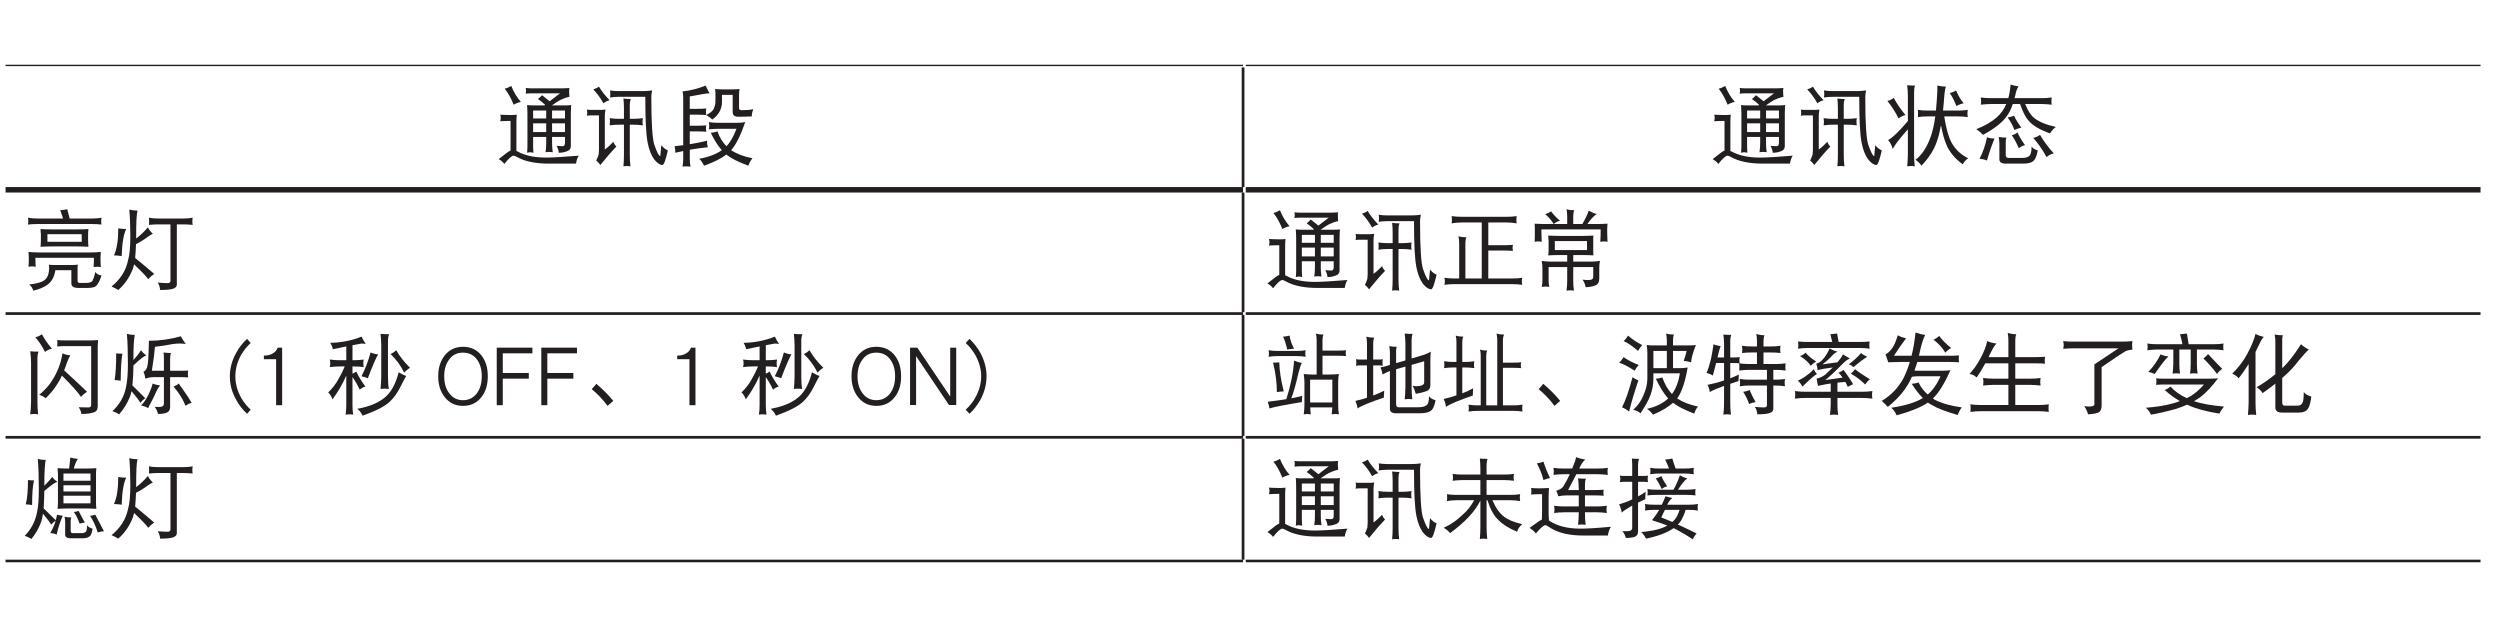 <?xml version="1.0" encoding="UTF-8"?>
<svg xmlns="http://www.w3.org/2000/svg" xmlns:xlink="http://www.w3.org/1999/xlink" width="226.77pt" height="56.69pt" viewBox="0 0 226.77 56.69" version="1.2">
<defs>
<g>
<symbol overflow="visible" id="glyph0-0">
<path style="stroke:none;" d=""/>
</symbol>
<symbol overflow="visible" id="glyph0-1">
<path style="stroke:none;" d="M 2.734 -6.281 C 2.75 -6.203 2.766 -6.109 2.766 -6.031 C 2.766 -5.953 2.75 -5.875 2.734 -5.766 C 2.891 -5.781 3.047 -5.797 3.234 -5.797 L 5.844 -5.797 L 4.906 -5.078 C 4.672 -5.266 4.438 -5.453 4.219 -5.625 C 4.109 -5.516 4 -5.406 3.844 -5.281 C 4.078 -5.125 4.281 -4.953 4.5 -4.75 L 4.438 -4.703 L 3.438 -4.703 C 3.25 -4.703 3.047 -4.703 2.859 -4.734 C 2.875 -4.469 2.891 -4.188 2.891 -3.922 L 2.891 -1 C 2.891 -0.797 2.875 -0.609 2.859 -0.406 C 2.938 -0.422 3.031 -0.453 3.141 -0.453 C 3.234 -0.453 3.344 -0.422 3.438 -0.406 C 3.422 -0.609 3.406 -0.797 3.406 -1 L 3.406 -1.844 L 4.594 -1.844 L 4.594 -1.312 C 4.594 -1.016 4.578 -0.734 4.531 -0.453 C 4.625 -0.469 4.734 -0.484 4.844 -0.484 C 4.953 -0.484 5.062 -0.469 5.188 -0.453 C 5.141 -0.734 5.125 -1.016 5.125 -1.312 L 5.125 -1.844 L 6.297 -1.844 L 6.297 -1.312 C 6.297 -1.109 6.234 -1 6.078 -1 C 5.938 -1 5.75 -1.016 5.531 -1.031 C 5.656 -0.812 5.719 -0.609 5.734 -0.406 C 6 -0.406 6.25 -0.453 6.484 -0.547 C 6.719 -0.625 6.828 -0.781 6.828 -1 L 6.828 -3.922 C 6.828 -4.188 6.844 -4.469 6.859 -4.734 C 6.672 -4.703 6.469 -4.703 6.281 -4.703 L 5.109 -4.703 C 5.438 -4.938 5.688 -5.094 5.859 -5.188 C 6.125 -5.312 6.406 -5.422 6.703 -5.484 C 6.688 -5.656 6.672 -5.844 6.672 -6.031 C 6.672 -6.125 6.688 -6.203 6.703 -6.281 C 6.484 -6.266 6.266 -6.25 6.016 -6.25 L 3.234 -6.25 C 3.078 -6.25 2.922 -6.266 2.734 -6.281 Z M 3.406 -2.281 L 3.406 -3.078 L 4.594 -3.078 L 4.594 -2.281 Z M 5.125 -3.078 L 6.297 -3.078 L 6.297 -2.281 L 5.125 -2.281 Z M 3.406 -3.516 L 3.406 -4.234 L 4.594 -4.234 L 4.594 -3.516 Z M 5.125 -4.234 L 6.297 -4.234 L 6.297 -3.516 L 5.125 -3.516 Z M 1.422 -6.469 C 1.219 -6.344 1.031 -6.266 0.828 -6.219 C 1.125 -5.859 1.391 -5.375 1.641 -4.766 C 1.875 -4.906 2.094 -4.984 2.297 -5.016 C 1.938 -5.422 1.641 -5.922 1.422 -6.469 Z M 0.422 -3.859 C 0.453 -3.766 0.469 -3.672 0.469 -3.578 C 0.469 -3.469 0.453 -3.375 0.422 -3.266 C 0.734 -3.281 1.047 -3.297 1.359 -3.297 L 1.359 -0.609 C 1.266 -0.562 1.156 -0.5 1.047 -0.422 L 0.281 0.172 C 0.484 0.281 0.656 0.422 0.797 0.609 C 1.188 0.109 1.469 -0.141 1.641 -0.141 C 1.703 -0.141 1.828 -0.094 1.984 0 C 2.656 0.375 3.609 0.578 4.812 0.578 L 7.297 0.578 C 7.344 0.281 7.422 0.047 7.547 -0.141 C 6.156 -0.031 5.172 0.031 4.594 0.031 C 3.516 0.031 2.641 -0.156 1.984 -0.531 C 1.953 -0.547 1.922 -0.547 1.891 -0.562 L 1.891 -3.203 C 1.891 -3.422 1.906 -3.641 1.922 -3.859 C 1.766 -3.844 1.609 -3.828 1.453 -3.828 C 1.109 -3.828 0.766 -3.844 0.422 -3.859 Z M 0.422 -3.859 "/>
</symbol>
<symbol overflow="visible" id="glyph0-2">
<path style="stroke:none;" d="M 1.422 -6.406 C 1.281 -6.297 1.109 -6.219 0.906 -6.156 C 1.25 -5.797 1.562 -5.375 1.828 -4.891 C 2 -5.031 2.188 -5.125 2.391 -5.172 C 1.984 -5.594 1.656 -6 1.422 -6.406 Z M 0.328 -4.328 C 0.344 -4.234 0.359 -4.141 0.359 -4.047 C 0.359 -3.953 0.344 -3.859 0.328 -3.766 C 0.453 -3.781 0.562 -3.797 0.672 -3.797 L 1.422 -3.797 L 1.422 -0.641 C 1.422 -0.531 1.406 -0.391 1.391 -0.234 C 1.344 -0.078 1.266 0.109 1.172 0.297 C 1.312 0.406 1.438 0.547 1.547 0.703 C 2.062 0.062 2.547 -0.5 3 -0.969 C 2.875 -1.094 2.781 -1.234 2.734 -1.406 C 2.469 -1.125 2.219 -0.891 1.953 -0.703 L 1.953 -3.797 C 1.953 -3.969 1.984 -4.141 2.016 -4.328 C 1.844 -4.297 1.672 -4.297 1.516 -4.297 L 0.672 -4.297 C 0.562 -4.297 0.453 -4.297 0.328 -4.328 Z M 2.391 -3.547 C 2.406 -3.438 2.422 -3.312 2.422 -3.203 C 2.422 -3.109 2.406 -3 2.391 -2.891 C 2.688 -2.938 2.984 -2.953 3.297 -2.953 L 3.688 -2.953 L 3.688 -0.203 C 3.688 0.141 3.672 0.484 3.641 0.828 C 3.734 0.797 3.828 0.797 3.938 0.797 C 4.062 0.797 4.172 0.797 4.281 0.828 C 4.234 0.484 4.219 0.141 4.219 -0.203 L 4.219 -2.953 L 4.5 -2.953 C 4.797 -2.953 5.094 -2.938 5.406 -2.891 C 5.375 -3 5.375 -3.109 5.375 -3.203 C 5.375 -3.312 5.375 -3.438 5.406 -3.547 C 5.094 -3.5 4.797 -3.484 4.5 -3.484 L 4.219 -3.484 L 4.219 -4.766 C 4.219 -4.969 4.25 -5.141 4.312 -5.281 C 4.047 -5.281 3.812 -5.297 3.641 -5.328 C 3.672 -5.031 3.688 -4.734 3.688 -4.453 L 3.688 -3.484 L 3.297 -3.484 C 2.984 -3.484 2.688 -3.5 2.391 -3.547 Z M 2.422 -6.062 C 2.438 -5.953 2.453 -5.859 2.453 -5.766 C 2.453 -5.641 2.438 -5.531 2.422 -5.422 C 2.688 -5.453 2.953 -5.484 3.234 -5.484 L 5.625 -5.484 C 5.625 -3.438 5.688 -2.047 5.844 -1.297 C 5.969 -0.656 6.172 -0.156 6.438 0.203 C 6.688 0.516 6.938 0.688 7.172 0.703 C 7.312 0.703 7.469 0.266 7.672 -0.625 C 7.438 -0.719 7.25 -0.875 7.078 -1.094 C 7.031 -0.531 7 -0.188 6.984 -0.109 C 6.859 -0.109 6.688 -0.438 6.453 -1.109 C 6.266 -1.625 6.172 -3.078 6.172 -5.484 C 6.172 -5.672 6.203 -5.875 6.25 -6.062 C 5.938 -6.016 5.641 -6 5.344 -6 L 3.234 -6 C 2.953 -6 2.688 -6.016 2.422 -6.062 Z M 2.422 -6.062 "/>
</symbol>
<symbol overflow="visible" id="glyph0-3">
<path style="stroke:none;" d="M 3.141 -6.5 C 2.453 -6.219 1.75 -6.047 1.047 -5.969 C 1.094 -5.797 1.109 -5.594 1.109 -5.391 L 1.109 -1.094 C 0.875 -1.062 0.609 -1.031 0.328 -1 C 0.375 -0.812 0.391 -0.625 0.391 -0.406 C 0.641 -0.469 0.875 -0.516 1.109 -0.562 L 1.109 0.094 C 1.109 0.344 1.094 0.594 1.047 0.859 C 1.156 0.828 1.281 0.828 1.391 0.828 C 1.516 0.828 1.641 0.828 1.766 0.859 C 1.719 0.594 1.703 0.344 1.703 0.094 L 1.703 -0.672 C 1.703 -0.672 1.719 -0.688 1.734 -0.688 C 2.25 -0.781 2.781 -0.844 3.344 -0.906 C 3.281 -1.094 3.266 -1.297 3.266 -1.5 C 2.812 -1.391 2.328 -1.281 1.797 -1.203 C 1.75 -1.203 1.734 -1.188 1.703 -1.188 L 1.703 -2.344 L 2.391 -2.344 C 2.734 -2.344 3 -2.328 3.203 -2.312 C 3.172 -2.391 3.172 -2.5 3.172 -2.609 C 3.172 -2.703 3.172 -2.797 3.203 -2.891 C 2.906 -2.875 2.641 -2.859 2.391 -2.859 L 1.703 -2.859 L 1.703 -3.859 L 2.391 -3.859 C 2.734 -3.859 3 -3.844 3.203 -3.828 C 3.172 -3.906 3.172 -4.016 3.172 -4.141 C 3.172 -4.219 3.172 -4.312 3.203 -4.422 C 2.906 -4.391 2.641 -4.391 2.391 -4.391 L 1.703 -4.391 L 1.703 -5.516 L 2.406 -5.641 C 2.766 -5.719 3.141 -5.781 3.5 -5.797 C 3.375 -6 3.266 -6.234 3.141 -6.5 Z M 4 -6.188 C 4.016 -6.047 4.031 -5.906 4.031 -5.766 L 4.031 -5.109 C 4.031 -4.828 3.969 -4.578 3.859 -4.359 C 3.75 -4.172 3.531 -4 3.203 -3.828 C 3.375 -3.719 3.562 -3.594 3.75 -3.422 C 4.031 -3.625 4.25 -3.859 4.406 -4.141 C 4.547 -4.406 4.625 -4.688 4.625 -5.016 L 4.625 -5.656 L 5.594 -5.656 L 5.594 -4.109 C 5.594 -3.812 5.766 -3.672 6.109 -3.672 C 6.469 -3.672 6.859 -3.688 7.328 -3.703 C 7.328 -3.906 7.375 -4.141 7.453 -4.359 C 7.156 -4.297 6.812 -4.266 6.422 -4.266 C 6.266 -4.266 6.172 -4.328 6.172 -4.453 L 6.172 -5.656 C 6.172 -5.844 6.188 -6.016 6.219 -6.188 C 5.984 -6.172 5.781 -6.156 5.562 -6.156 L 4.656 -6.156 C 4.438 -6.156 4.219 -6.172 4 -6.188 Z M 3.438 -3.188 C 3.453 -3.062 3.469 -2.969 3.469 -2.859 C 3.469 -2.75 3.453 -2.641 3.438 -2.531 C 3.719 -2.562 3.984 -2.578 4.25 -2.578 L 5.938 -2.578 C 5.688 -1.922 5.406 -1.391 5.031 -1 C 4.672 -1.375 4.391 -1.812 4.219 -2.344 C 4 -2.266 3.797 -2.234 3.609 -2.219 C 3.938 -1.531 4.266 -1.016 4.609 -0.641 C 4.109 -0.281 3.422 -0.016 2.547 0.141 C 2.688 0.234 2.844 0.453 3 0.766 C 3.891 0.453 4.562 0.109 5.031 -0.25 C 5.047 -0.219 5.062 -0.203 5.094 -0.188 C 5.5 0.125 6.125 0.438 7.016 0.766 C 7.109 0.5 7.234 0.281 7.391 0.094 C 6.609 -0.062 5.969 -0.297 5.453 -0.641 C 5.859 -1.078 6.297 -1.922 6.734 -3.188 C 6.5 -3.141 6.266 -3.125 6.016 -3.125 L 4.25 -3.125 C 3.984 -3.125 3.719 -3.141 3.438 -3.188 Z M 3.438 -3.188 "/>
</symbol>
<symbol overflow="visible" id="glyph0-4">
<path style="stroke:none;" d=""/>
</symbol>
<symbol overflow="visible" id="glyph0-5">
<path style="stroke:none;" d="M 0.797 -5.391 C 0.641 -5.25 0.453 -5.156 0.219 -5.109 C 0.594 -4.641 0.938 -4.125 1.234 -3.516 C 1.438 -3.672 1.641 -3.781 1.859 -3.828 C 1.422 -4.359 1.062 -4.875 0.797 -5.391 Z M 2.016 -6.531 C 2.047 -6.219 2.078 -5.906 2.078 -5.594 L 2.078 -3.281 C 1.281 -2.344 0.688 -1.766 0.281 -1.562 C 0.484 -1.328 0.625 -1.062 0.703 -0.75 C 0.906 -1.141 1.359 -1.734 2.078 -2.531 L 2.078 -0.25 C 2.078 0.109 2.047 0.469 2.016 0.828 C 2.125 0.797 2.25 0.797 2.359 0.797 C 2.469 0.797 2.578 0.797 2.703 0.828 C 2.656 0.469 2.641 0.109 2.641 -0.25 L 2.641 -5.938 C 2.641 -6.156 2.672 -6.359 2.734 -6.5 C 2.453 -6.5 2.219 -6.516 2.016 -6.531 Z M 2.984 -4.297 C 3 -4.188 3 -4.062 3 -3.953 C 3 -3.844 3 -3.75 2.984 -3.641 C 3.281 -3.688 3.578 -3.703 3.875 -3.703 L 4.562 -3.703 C 4.469 -2.984 4.328 -2.406 4.172 -1.922 C 3.828 -0.938 3.359 -0.203 2.766 0.234 C 2.984 0.375 3.172 0.547 3.312 0.766 C 3.984 0.062 4.438 -0.656 4.688 -1.375 C 4.828 -1.75 4.969 -2.266 5.078 -2.922 C 5.219 -2.141 5.391 -1.562 5.562 -1.172 C 5.828 -0.5 6.328 0.109 7.047 0.641 C 7.172 0.422 7.328 0.234 7.547 0.094 C 6.875 -0.234 6.375 -0.719 6.031 -1.344 C 5.781 -1.812 5.547 -2.594 5.375 -3.703 L 6.609 -3.703 C 6.906 -3.703 7.219 -3.688 7.516 -3.641 C 7.484 -3.75 7.484 -3.844 7.484 -3.953 C 7.484 -4.062 7.484 -4.188 7.516 -4.297 C 7.219 -4.25 6.906 -4.234 6.609 -4.234 L 5.266 -4.234 C 5.312 -4.672 5.359 -5.156 5.391 -5.688 C 5.422 -6 5.469 -6.25 5.531 -6.406 C 5.312 -6.406 5.047 -6.438 4.75 -6.5 L 4.75 -5.969 C 4.719 -5.344 4.672 -4.75 4.625 -4.234 L 3.875 -4.234 C 3.578 -4.234 3.281 -4.25 2.984 -4.297 Z M 6.453 -6.062 C 6.266 -5.938 6.062 -5.859 5.875 -5.828 C 6.094 -5.516 6.297 -5.125 6.484 -4.641 C 6.719 -4.781 6.938 -4.859 7.141 -4.891 C 6.859 -5.219 6.641 -5.609 6.453 -6.062 Z M 6.453 -6.062 "/>
</symbol>
<symbol overflow="visible" id="glyph0-6">
<path style="stroke:none;" d="M 0.734 -5.422 C 0.75 -5.297 0.766 -5.188 0.766 -5.078 C 0.766 -4.969 0.75 -4.859 0.734 -4.766 C 1.047 -4.797 1.344 -4.828 1.641 -4.828 L 3.047 -4.828 C 2.844 -4.344 2.547 -3.938 2.188 -3.625 C 1.719 -3.203 1.094 -2.844 0.328 -2.547 C 0.578 -2.375 0.781 -2.203 0.938 -2.031 C 1.984 -2.594 2.688 -3.156 3.062 -3.688 C 3.281 -3.953 3.469 -4.328 3.641 -4.828 L 4.297 -4.828 C 4.547 -4.125 4.797 -3.609 5.078 -3.312 C 5.438 -2.875 6.078 -2.5 7.016 -2.156 C 7.141 -2.375 7.312 -2.578 7.547 -2.75 C 6.688 -2.938 6.031 -3.203 5.578 -3.562 C 5.266 -3.812 5 -4.234 4.766 -4.828 L 6.281 -4.828 C 6.562 -4.828 6.875 -4.797 7.172 -4.766 C 7.156 -4.859 7.141 -4.969 7.141 -5.078 C 7.141 -5.188 7.156 -5.297 7.172 -5.422 C 6.875 -5.375 6.562 -5.359 6.281 -5.359 L 3.797 -5.359 C 3.844 -5.516 3.891 -5.688 3.922 -5.891 C 3.984 -6.094 4.062 -6.281 4.156 -6.438 C 3.922 -6.453 3.688 -6.516 3.438 -6.594 C 3.406 -6.172 3.344 -5.766 3.234 -5.359 L 1.641 -5.359 C 1.344 -5.359 1.047 -5.375 0.734 -5.422 Z M 3.75 -3.766 C 3.562 -3.688 3.375 -3.641 3.172 -3.609 C 3.469 -3.203 3.672 -2.812 3.781 -2.469 C 4 -2.562 4.203 -2.641 4.406 -2.688 C 4.141 -3.062 3.906 -3.422 3.75 -3.766 Z M 1.297 -1.812 C 1.172 -1.125 0.938 -0.484 0.625 0.141 C 0.844 0.156 1.078 0.203 1.297 0.297 C 1.516 -0.469 1.734 -1.125 1.984 -1.688 C 1.719 -1.703 1.5 -1.734 1.297 -1.812 Z M 2.359 -1.844 C 2.391 -1.641 2.422 -1.438 2.422 -1.25 L 2.422 0.172 C 2.422 0.453 2.609 0.578 2.984 0.578 L 4.625 0.578 C 5.094 0.578 5.422 0.469 5.594 0.25 C 5.719 0.078 5.828 -0.203 5.906 -0.625 C 5.641 -0.688 5.453 -0.812 5.344 -0.969 C 5.344 -0.516 5.266 -0.234 5.141 -0.125 C 5.016 0 4.797 0.062 4.5 0.062 L 3.234 0.062 C 3.078 0.062 3 -0.031 3 -0.203 L 3 -1.438 C 3 -1.562 3.016 -1.672 3.062 -1.781 C 2.828 -1.781 2.594 -1.797 2.359 -1.844 Z M 4.062 -2.25 C 3.922 -2.125 3.75 -2.047 3.547 -2 C 3.781 -1.656 4 -1.266 4.188 -0.812 C 4.359 -0.969 4.547 -1.047 4.75 -1.094 C 4.469 -1.484 4.234 -1.875 4.062 -2.25 Z M 6.109 -2.031 C 5.953 -1.906 5.734 -1.812 5.5 -1.75 C 5.938 -1.25 6.344 -0.672 6.703 -0.016 C 6.906 -0.188 7.125 -0.297 7.359 -0.344 C 6.844 -0.922 6.422 -1.484 6.109 -2.031 Z M 6.109 -2.031 "/>
</symbol>
<symbol overflow="visible" id="glyph0-7">
<path style="stroke:none;" d="M 4.188 -6.562 C 3.953 -6.516 3.75 -6.484 3.547 -6.469 C 3.625 -6.266 3.719 -6.016 3.812 -5.719 L 1.484 -5.719 C 1.188 -5.719 0.906 -5.734 0.625 -5.797 C 0.641 -5.672 0.656 -5.578 0.656 -5.484 C 0.656 -5.375 0.641 -5.266 0.625 -5.172 C 0.906 -5.203 1.188 -5.219 1.484 -5.219 L 6.422 -5.219 C 6.719 -5.219 7 -5.203 7.297 -5.172 C 7.281 -5.266 7.266 -5.375 7.266 -5.484 C 7.266 -5.578 7.281 -5.672 7.297 -5.797 C 7 -5.734 6.719 -5.719 6.422 -5.719 L 4.406 -5.719 C 4.328 -6.016 4.25 -6.297 4.188 -6.562 Z M 1.766 -4.766 C 1.766 -4.609 1.781 -4.453 1.797 -4.297 L 1.797 -3.766 C 1.797 -3.562 1.781 -3.359 1.766 -3.156 C 2.109 -3.172 2.453 -3.188 2.797 -3.188 L 5.094 -3.188 C 5.438 -3.188 5.781 -3.172 6.109 -3.156 C 6.094 -3.359 6.078 -3.562 6.078 -3.766 L 6.078 -4.297 C 6.078 -4.453 6.094 -4.609 6.109 -4.766 C 5.781 -4.734 5.438 -4.734 5.094 -4.734 L 2.797 -4.734 C 2.453 -4.734 2.109 -4.734 1.766 -4.766 Z M 5.5 -3.609 L 2.391 -3.609 L 2.391 -4.297 L 5.5 -4.297 Z M 0.672 -2.688 C 0.688 -2.453 0.703 -2.25 0.703 -2.031 C 0.703 -1.797 0.688 -1.562 0.672 -1.344 C 0.781 -1.359 0.875 -1.375 1 -1.375 C 1.109 -1.375 1.219 -1.359 1.328 -1.344 C 1.312 -1.609 1.297 -1.891 1.297 -2.156 L 6.609 -2.156 C 6.609 -1.875 6.594 -1.594 6.578 -1.312 C 6.703 -1.328 6.812 -1.344 6.922 -1.344 C 7.016 -1.344 7.125 -1.328 7.234 -1.312 C 7.219 -1.562 7.203 -1.828 7.203 -2.094 C 7.203 -2.281 7.219 -2.484 7.234 -2.688 C 6.906 -2.656 6.594 -2.641 6.281 -2.641 L 1.641 -2.641 C 1.312 -2.641 1 -2.656 0.672 -2.688 Z M 2.516 -1.531 C 2.531 -1.453 2.547 -1.359 2.547 -1.281 C 2.547 -0.984 2.5 -0.734 2.438 -0.562 C 2.344 -0.312 2.172 -0.125 1.938 -0.016 C 1.688 0.109 1.281 0.203 0.734 0.266 C 0.938 0.422 1.047 0.625 1.109 0.828 C 1.672 0.688 2.078 0.516 2.359 0.312 C 2.766 0.031 3.016 -0.406 3.109 -1.031 L 4.562 -1.031 L 4.562 0.172 C 4.562 0.422 4.75 0.562 5.125 0.578 L 6.047 0.578 C 6.375 0.578 6.609 0.531 6.781 0.422 C 6.953 0.266 7.141 -0.047 7.297 -0.547 C 7.016 -0.594 6.844 -0.703 6.734 -0.875 C 6.641 -0.438 6.531 -0.156 6.453 -0.031 C 6.344 0.062 6.156 0.125 5.875 0.125 L 5.344 0.125 C 5.188 0.125 5.125 0.062 5.125 -0.078 L 5.125 -1.219 C 5.125 -1.312 5.125 -1.422 5.156 -1.531 C 4.953 -1.516 4.75 -1.5 4.562 -1.5 L 3.031 -1.5 C 2.859 -1.5 2.688 -1.516 2.516 -1.531 Z M 2.516 -1.531 "/>
</symbol>
<symbol overflow="visible" id="glyph0-8">
<path style="stroke:none;" d="M 0.859 -4.828 C 0.859 -3.766 0.734 -2.938 0.469 -2.375 C 0.672 -2.375 0.922 -2.344 1.172 -2.312 C 1.203 -3.469 1.344 -4.281 1.578 -4.766 C 1.344 -4.766 1.109 -4.781 0.859 -4.828 Z M 1.859 -6.531 C 1.922 -5.891 1.953 -5.078 1.953 -4.078 C 1.953 -3.141 1.891 -2.391 1.734 -1.875 C 1.547 -0.984 1.047 -0.203 0.25 0.453 C 0.453 0.531 0.656 0.641 0.859 0.766 C 1.375 0.312 1.781 -0.234 2.078 -0.906 C 2.156 -1.062 2.234 -1.281 2.297 -1.562 C 2.938 -0.953 3.359 -0.516 3.578 -0.219 C 3.75 -0.406 3.938 -0.578 4.125 -0.688 C 3.453 -1.266 2.875 -1.75 2.391 -2.141 C 2.422 -2.484 2.453 -2.906 2.469 -3.391 C 2.922 -3.625 3.281 -3.859 3.562 -4.078 C 3.75 -4.203 3.891 -4.281 4 -4.328 C 3.781 -4.531 3.641 -4.719 3.547 -4.922 C 3.219 -4.531 2.859 -4.188 2.484 -3.906 L 2.484 -4.078 C 2.484 -5.344 2.516 -6.125 2.609 -6.438 C 2.328 -6.438 2.078 -6.469 1.859 -6.531 Z M 3.641 -5.797 C 3.656 -5.672 3.656 -5.562 3.656 -5.453 C 3.656 -5.344 3.656 -5.234 3.641 -5.141 C 3.922 -5.172 4.234 -5.188 4.531 -5.188 L 5.594 -5.188 L 5.594 -0.047 C 5.578 0.078 5.5 0.141 5.344 0.141 C 5.125 0.141 4.812 0.125 4.438 0.094 C 4.562 0.281 4.641 0.516 4.656 0.766 C 5.25 0.766 5.656 0.719 5.859 0.641 C 6.062 0.562 6.172 0.453 6.172 0.266 L 6.172 -5.188 L 6.703 -5.188 C 7 -5.188 7.312 -5.172 7.609 -5.141 C 7.594 -5.234 7.578 -5.344 7.578 -5.453 C 7.578 -5.562 7.594 -5.672 7.609 -5.797 C 7.312 -5.734 7 -5.719 6.703 -5.719 L 4.531 -5.719 C 4.234 -5.719 3.922 -5.734 3.641 -5.797 Z M 3.641 -5.797 "/>
</symbol>
<symbol overflow="visible" id="glyph0-9">
<path style="stroke:none;" d="M 1.078 -5.938 C 1.094 -5.828 1.109 -5.703 1.109 -5.594 C 1.109 -5.5 1.094 -5.391 1.078 -5.281 C 1.391 -5.328 1.688 -5.359 1.984 -5.359 L 3.812 -5.359 L 3.812 -0.281 L 2.328 -0.281 L 2.328 -3.484 C 2.328 -3.703 2.359 -3.875 2.422 -4.016 C 2.141 -4.016 1.906 -4.047 1.703 -4.109 C 1.734 -3.906 1.766 -3.703 1.766 -3.484 L 1.766 -0.281 L 1.328 -0.281 C 1.031 -0.281 0.734 -0.297 0.422 -0.344 C 0.453 -0.234 0.469 -0.125 0.469 -0.016 C 0.469 0.094 0.453 0.188 0.422 0.297 C 0.734 0.25 1.031 0.234 1.328 0.234 L 6.578 0.234 C 6.875 0.234 7.188 0.25 7.484 0.297 C 7.453 0.188 7.453 0.094 7.453 -0.016 C 7.453 -0.125 7.453 -0.234 7.484 -0.344 C 7.188 -0.297 6.875 -0.281 6.578 -0.281 L 4.406 -0.281 L 4.406 -2.812 L 5.875 -2.812 C 6.203 -2.812 6.453 -2.797 6.641 -2.781 C 6.625 -2.859 6.609 -2.938 6.609 -3.047 C 6.609 -3.141 6.625 -3.234 6.641 -3.328 C 6.359 -3.312 6.109 -3.297 5.875 -3.297 L 4.406 -3.297 L 4.406 -5.359 L 6.078 -5.359 C 6.391 -5.359 6.688 -5.328 6.984 -5.281 C 6.969 -5.391 6.953 -5.5 6.953 -5.594 C 6.953 -5.703 6.969 -5.828 6.984 -5.938 C 6.688 -5.891 6.391 -5.875 6.078 -5.875 L 1.984 -5.875 C 1.688 -5.875 1.391 -5.891 1.078 -5.938 Z M 1.078 -5.938 "/>
</symbol>
<symbol overflow="visible" id="glyph0-10">
<path style="stroke:none;" d="M 3.547 -6.562 C 3.578 -6.359 3.609 -6.141 3.609 -5.938 L 3.609 -5.219 L 1.609 -5.219 C 1.281 -5.219 0.969 -5.234 0.656 -5.25 C 0.672 -5.031 0.672 -4.812 0.672 -4.609 C 0.672 -4.266 0.672 -3.938 0.656 -3.609 C 0.75 -3.625 0.844 -3.641 0.969 -3.641 C 1.078 -3.641 1.188 -3.625 1.297 -3.609 C 1.281 -3.984 1.266 -4.359 1.266 -4.734 L 6.641 -4.734 C 6.641 -4.359 6.641 -3.984 6.609 -3.609 C 6.734 -3.625 6.844 -3.641 6.953 -3.641 C 7.047 -3.641 7.156 -3.625 7.266 -3.609 C 7.25 -3.953 7.234 -4.312 7.234 -4.672 C 7.234 -4.859 7.25 -5.062 7.266 -5.25 C 6.938 -5.234 6.609 -5.219 6.297 -5.219 L 5.438 -5.219 C 5.734 -5.656 6.016 -5.953 6.281 -6.125 C 6.062 -6.172 5.828 -6.281 5.562 -6.438 C 5.438 -6.062 5.234 -5.656 4.984 -5.219 L 4.156 -5.219 L 4.156 -5.938 C 4.156 -6.156 4.188 -6.344 4.25 -6.469 C 3.984 -6.469 3.734 -6.5 3.547 -6.562 Z M 2.141 -6.375 C 2 -6.266 1.828 -6.172 1.609 -6.125 C 1.906 -5.875 2.156 -5.562 2.391 -5.219 C 2.562 -5.375 2.75 -5.469 2.953 -5.516 C 2.609 -5.812 2.344 -6.094 2.141 -6.375 Z M 1.891 -4.172 C 1.891 -4 1.906 -3.828 1.922 -3.672 L 1.922 -2.953 C 1.922 -2.766 1.906 -2.562 1.891 -2.375 C 2.219 -2.391 2.531 -2.406 2.859 -2.406 L 3.609 -2.406 L 3.609 -1.812 L 2.047 -1.812 C 1.797 -1.812 1.547 -1.828 1.297 -1.875 C 1.344 -1.641 1.359 -1.438 1.359 -1.219 L 1.359 -0.109 C 1.359 0.094 1.344 0.281 1.297 0.484 C 1.422 0.469 1.531 0.453 1.641 0.453 C 1.75 0.453 1.875 0.469 1.984 0.484 C 1.938 0.281 1.922 0.094 1.922 -0.109 L 1.922 -1.312 L 3.609 -1.312 L 3.609 -0.078 C 3.609 0.234 3.578 0.531 3.547 0.828 C 3.656 0.797 3.766 0.797 3.875 0.797 C 4 0.797 4.109 0.797 4.219 0.828 C 4.172 0.531 4.156 0.234 4.156 -0.078 L 4.156 -1.312 L 5.969 -1.312 L 5.969 -0.484 C 5.969 -0.328 5.938 -0.25 5.875 -0.219 C 5.812 -0.156 5.688 -0.141 5.5 -0.141 C 5.422 -0.141 5.25 -0.141 5 -0.172 C 5.141 0.031 5.234 0.25 5.281 0.516 C 5.844 0.484 6.188 0.391 6.344 0.234 C 6.453 0.141 6.516 -0.031 6.516 -0.312 L 6.516 -1.219 C 6.516 -1.438 6.531 -1.641 6.578 -1.875 C 6.297 -1.828 6.016 -1.812 5.734 -1.812 L 4.156 -1.812 L 4.156 -2.406 L 5.031 -2.406 C 5.344 -2.406 5.672 -2.391 5.984 -2.375 C 5.969 -2.562 5.969 -2.766 5.969 -2.953 L 5.969 -3.672 C 5.969 -3.828 5.969 -4 5.984 -4.172 C 5.672 -4.156 5.344 -4.141 5.031 -4.141 L 2.859 -4.141 C 2.531 -4.141 2.219 -4.156 1.891 -4.172 Z M 5.406 -2.859 L 2.484 -2.859 L 2.484 -3.672 L 5.406 -3.672 Z M 5.406 -2.859 "/>
</symbol>
<symbol overflow="visible" id="glyph0-11">
<path style="stroke:none;" d="M 0.828 -4.953 C 0.875 -4.609 0.906 -4.281 0.906 -3.953 L 0.906 -0.375 C 0.906 0 0.875 0.375 0.828 0.766 C 0.953 0.75 1.062 0.734 1.172 0.734 C 1.297 0.734 1.422 0.75 1.547 0.766 C 1.5 0.375 1.484 0 1.484 -0.375 L 1.484 -4.328 C 1.484 -4.562 1.516 -4.75 1.578 -4.922 C 1.281 -4.922 1.047 -4.922 0.828 -4.953 Z M 1.891 -6.5 C 1.734 -6.375 1.531 -6.281 1.297 -6.219 C 1.625 -5.844 1.922 -5.391 2.172 -4.891 C 2.359 -5.047 2.562 -5.141 2.797 -5.188 C 2.406 -5.641 2.109 -6.078 1.891 -6.5 Z M 3.266 -5.969 C 3.281 -5.875 3.297 -5.797 3.297 -5.688 C 3.297 -5.578 3.281 -5.484 3.266 -5.391 C 3.5 -5.406 3.75 -5.422 4 -5.422 L 6.359 -5.422 L 6.359 -0.141 C 6.359 0.047 6.297 0.141 6.141 0.141 C 6.047 0.141 5.734 0.141 5.219 0.125 C 5.359 0.297 5.438 0.5 5.469 0.734 C 5.984 0.734 6.391 0.672 6.672 0.562 C 6.859 0.484 6.953 0.297 6.953 0.031 L 6.953 -5.328 C 6.953 -5.531 6.969 -5.75 6.984 -5.969 C 6.734 -5.953 6.469 -5.938 6.219 -5.938 L 4 -5.938 C 3.75 -5.938 3.5 -5.953 3.266 -5.969 Z M 3.75 -4.766 C 3.672 -4.234 3.531 -3.719 3.312 -3.234 C 3.141 -2.828 2.906 -2.422 2.656 -2.062 C 2.391 -1.688 2.047 -1.344 1.641 -1 C 1.875 -0.938 2.078 -0.828 2.234 -0.688 C 2.688 -1.141 3.031 -1.562 3.297 -2 C 3.438 -2.219 3.578 -2.453 3.703 -2.75 C 4.594 -1.859 5.172 -1.219 5.438 -0.812 C 5.609 -1.016 5.797 -1.156 5.984 -1.281 C 5.172 -2.047 4.484 -2.703 3.906 -3.219 C 4 -3.438 4.078 -3.688 4.172 -3.953 C 4.266 -4.219 4.375 -4.438 4.469 -4.578 C 4.203 -4.609 3.953 -4.672 3.75 -4.766 Z M 3.75 -4.766 "/>
</symbol>
<symbol overflow="visible" id="glyph0-12">
<path style="stroke:none;" d="M 1.641 -6.531 C 1.703 -5.828 1.734 -4.922 1.734 -3.797 C 1.734 -2.906 1.672 -2.203 1.562 -1.703 C 1.406 -0.859 0.984 -0.141 0.328 0.484 C 0.547 0.547 0.734 0.641 0.938 0.766 C 1.328 0.328 1.656 -0.188 1.906 -0.797 C 1.969 -0.953 2.016 -1.125 2.062 -1.328 C 2.469 -0.859 2.734 -0.516 2.859 -0.281 C 3 -0.453 3.156 -0.594 3.312 -0.688 C 2.859 -1.156 2.469 -1.531 2.141 -1.859 C 2.188 -2.328 2.234 -2.938 2.234 -3.672 C 2.797 -4.203 3.188 -4.516 3.406 -4.578 C 3.188 -4.734 3.031 -4.891 2.922 -5.047 C 2.703 -4.703 2.469 -4.406 2.234 -4.156 C 2.234 -5.359 2.281 -6.125 2.359 -6.438 C 2.094 -6.438 1.859 -6.469 1.641 -6.531 Z M 0.672 -4.766 C 0.672 -3.719 0.625 -2.906 0.531 -2.344 C 0.688 -2.344 0.875 -2.312 1.078 -2.281 C 1.094 -3.438 1.141 -4.25 1.234 -4.734 C 1.047 -4.734 0.859 -4.734 0.672 -4.766 Z M 6.453 -5.656 C 6.562 -5.656 6.75 -5.641 6.984 -5.625 C 6.781 -5.875 6.641 -6.094 6.547 -6.312 C 5.594 -6.047 4.625 -5.906 3.641 -5.906 C 3.625 -5.094 3.594 -4.531 3.578 -4.203 C 3.562 -3.891 3.516 -3.656 3.469 -3.484 C 3.406 -3.297 3.297 -3.172 3.141 -3.078 C 3.219 -2.953 3.281 -2.75 3.312 -2.469 C 3.578 -2.562 3.828 -2.609 4.094 -2.609 L 5 -2.609 L 5 -0.219 C 5 -0.016 4.875 0.094 4.625 0.094 L 4.156 0.094 C 4.312 0.266 4.406 0.484 4.469 0.734 C 4.812 0.734 5.078 0.688 5.266 0.609 C 5.469 0.531 5.562 0.359 5.562 0.094 L 5.562 -2.609 L 6.516 -2.609 C 6.75 -2.609 6.969 -2.594 7.203 -2.578 C 7.188 -2.688 7.172 -2.797 7.172 -2.891 C 7.172 -3 7.188 -3.109 7.203 -3.203 C 6.969 -3.188 6.75 -3.188 6.516 -3.188 L 5.562 -3.188 L 5.562 -4.234 C 5.562 -4.438 5.578 -4.625 5.641 -4.797 C 5.406 -4.797 5.172 -4.812 4.969 -4.844 C 4.984 -4.672 5 -4.5 5 -4.328 L 5 -3.188 L 3.906 -3.188 C 4.062 -4.156 4.156 -4.891 4.188 -5.359 C 4.75 -5.422 5.281 -5.5 5.797 -5.609 C 6.031 -5.641 6.25 -5.656 6.453 -5.656 Z M 3.984 -2.031 C 3.922 -1.781 3.812 -1.469 3.641 -1.109 C 3.391 -0.594 3.156 -0.234 2.922 -0.047 C 3.172 0.016 3.391 0.094 3.578 0.203 C 3.641 0.031 3.719 -0.125 3.812 -0.281 C 3.938 -0.5 4.125 -0.875 4.375 -1.438 C 4.453 -1.594 4.547 -1.734 4.656 -1.844 C 4.312 -1.906 4.094 -1.969 3.984 -2.031 Z M 6.359 -2.031 C 6.234 -1.922 6.062 -1.828 5.875 -1.75 C 6.094 -1.5 6.328 -1.188 6.547 -0.828 C 6.75 -0.5 6.875 -0.219 6.953 -0.016 C 7.188 -0.156 7.375 -0.25 7.516 -0.281 C 7.422 -0.438 7.312 -0.594 7.219 -0.766 C 7.047 -1.016 6.859 -1.281 6.641 -1.609 C 6.5 -1.781 6.406 -1.922 6.359 -2.031 Z M 6.359 -2.031 "/>
</symbol>
<symbol overflow="visible" id="glyph0-13">
<path style="stroke:none;" d="M 2.266 0.344 C 1.922 0.031 1.625 -0.328 1.391 -0.75 C 1.047 -1.375 0.875 -2.016 0.875 -2.688 C 0.875 -3.344 1.047 -3.984 1.391 -4.609 C 1.625 -5.016 1.922 -5.391 2.266 -5.703 L 1.938 -6.078 C 1.547 -5.719 1.219 -5.312 0.969 -4.844 C 0.578 -4.156 0.375 -3.438 0.375 -2.688 C 0.375 -1.922 0.578 -1.188 0.969 -0.516 C 1.219 -0.047 1.547 0.359 1.938 0.719 Z M 2.266 0.344 "/>
</symbol>
<symbol overflow="visible" id="glyph0-14">
<path style="stroke:none;" d="M 2.469 -0.062 L 2.469 -5.281 L 2.062 -5.281 C 1.984 -5.047 1.812 -4.844 1.547 -4.719 C 1.328 -4.609 1.109 -4.562 0.859 -4.562 L 0.812 -4.562 L 0.812 -4.234 L 1.922 -4.234 L 1.922 -0.062 Z M 2.469 -0.062 "/>
</symbol>
<symbol overflow="visible" id="glyph0-15">
<path style="stroke:none;" d="M 3.312 -5.656 C 3.406 -5.656 3.547 -5.641 3.688 -5.625 C 3.516 -5.859 3.391 -6.078 3.312 -6.281 C 2.406 -5.922 1.453 -5.734 0.469 -5.719 C 0.594 -5.516 0.672 -5.312 0.703 -5.141 C 0.953 -5.188 1.359 -5.281 1.922 -5.391 L 1.922 -4.141 L 1.391 -4.141 C 1.078 -4.141 0.75 -4.156 0.422 -4.203 C 0.453 -4.094 0.469 -3.969 0.469 -3.859 C 0.469 -3.75 0.453 -3.641 0.422 -3.516 C 0.75 -3.562 1.078 -3.578 1.391 -3.578 L 1.781 -3.578 C 1.609 -3.172 1.438 -2.812 1.234 -2.469 C 0.984 -2 0.656 -1.578 0.281 -1.219 C 0.453 -1.062 0.578 -0.844 0.672 -0.594 C 1.156 -1.25 1.578 -1.969 1.922 -2.75 L 1.922 -0.109 C 1.922 0.203 1.906 0.5 1.859 0.797 C 1.969 0.781 2.078 0.766 2.203 0.766 C 2.312 0.766 2.422 0.781 2.547 0.797 C 2.5 0.5 2.484 0.203 2.484 -0.109 L 2.484 -2.609 C 2.719 -2.281 2.938 -1.906 3.141 -1.469 C 3.297 -1.609 3.469 -1.703 3.656 -1.75 C 3.312 -2.219 3.031 -2.672 2.828 -3.125 C 2.734 -3.031 2.609 -2.969 2.484 -2.922 L 2.484 -3.578 L 2.547 -3.578 C 2.859 -3.578 3.188 -3.562 3.5 -3.516 C 3.484 -3.641 3.469 -3.75 3.469 -3.859 C 3.469 -3.969 3.484 -4.094 3.5 -4.203 C 3.188 -4.156 2.859 -4.141 2.547 -4.141 L 2.484 -4.141 L 2.484 -5.5 C 2.734 -5.547 3 -5.594 3.312 -5.656 Z M 5.031 -6.531 C 5.062 -6.188 5.094 -5.844 5.094 -5.516 L 5.094 -2.719 C 5.094 -2.312 5.062 -1.922 5.031 -1.531 C 5.156 -1.547 5.266 -1.562 5.406 -1.562 C 5.531 -1.562 5.641 -1.547 5.781 -1.531 C 5.719 -1.922 5.703 -2.312 5.703 -2.719 L 5.703 -5.875 C 5.703 -6.125 5.734 -6.344 5.812 -6.5 C 5.5 -6.5 5.234 -6.516 5.031 -6.531 Z M 4.125 -4.844 C 3.906 -4.047 3.641 -3.328 3.297 -2.688 C 3.484 -2.641 3.688 -2.594 3.875 -2.5 C 4.312 -3.656 4.625 -4.375 4.812 -4.672 C 4.578 -4.688 4.344 -4.75 4.125 -4.844 Z M 6.453 -5.047 C 6.297 -4.906 6.125 -4.781 5.938 -4.703 C 6.438 -4.219 6.859 -3.672 7.172 -3.016 C 7.344 -3.203 7.516 -3.344 7.703 -3.453 C 7.156 -4 6.75 -4.516 6.453 -5.047 Z M 6.672 -3.047 C 6.422 -2.062 6.047 -1.344 5.531 -0.859 C 4.922 -0.297 4.047 0.062 2.922 0.266 C 3.125 0.422 3.281 0.641 3.406 0.891 C 4.625 0.453 5.438 0.031 5.859 -0.375 C 6.219 -0.703 6.531 -1.141 6.797 -1.656 C 7.047 -2.172 7.25 -2.516 7.359 -2.719 C 7.188 -2.766 6.953 -2.875 6.672 -3.047 Z M 6.672 -3.047 "/>
</symbol>
<symbol overflow="visible" id="glyph0-16">
<path style="stroke:none;" d="M 4.812 -2.688 C 4.812 -3.453 4.625 -4.078 4.234 -4.578 C 3.828 -5.094 3.266 -5.359 2.562 -5.359 C 1.875 -5.359 1.312 -5.094 0.906 -4.578 C 0.516 -4.078 0.312 -3.453 0.312 -2.688 C 0.312 -1.922 0.516 -1.281 0.906 -0.797 C 1.312 -0.266 1.875 0 2.562 0 C 3.266 0 3.828 -0.266 4.234 -0.797 C 4.625 -1.281 4.812 -1.922 4.812 -2.688 Z M 4.266 -2.688 C 4.266 -2.031 4.109 -1.516 3.797 -1.109 C 3.484 -0.719 3.078 -0.516 2.562 -0.516 C 2.047 -0.516 1.641 -0.719 1.344 -1.109 C 1.016 -1.516 0.859 -2.031 0.859 -2.688 C 0.859 -3.328 1.016 -3.844 1.344 -4.25 C 1.641 -4.641 2.047 -4.828 2.562 -4.828 C 3.078 -4.828 3.484 -4.641 3.797 -4.25 C 4.109 -3.844 4.266 -3.328 4.266 -2.688 Z M 4.266 -2.688 "/>
</symbol>
<symbol overflow="visible" id="glyph0-17">
<path style="stroke:none;" d="M 3.719 -4.766 L 3.719 -5.281 L 0.484 -5.281 L 0.484 -0.062 L 1.031 -0.062 L 1.031 -2.469 L 3.391 -2.469 L 3.391 -2.984 L 1.031 -2.984 L 1.031 -4.766 Z M 3.719 -4.766 "/>
</symbol>
<symbol overflow="visible" id="glyph0-18">
<path style="stroke:none;" d="M 2.969 -0.453 C 2.516 -1.016 2 -1.516 1.438 -2 L 1.016 -1.516 C 1.547 -1.078 2.031 -0.578 2.453 0 Z M 2.969 -0.453 "/>
</symbol>
<symbol overflow="visible" id="glyph0-19">
<path style="stroke:none;" d="M 4.672 -0.078 L 4.672 -5.281 L 4.125 -5.281 L 4.125 -0.844 L 1.141 -5.281 L 0.484 -5.281 L 0.484 -0.078 L 1.031 -0.078 L 1.031 -4.516 L 4.016 -0.078 Z M 4.672 -0.078 "/>
</symbol>
<symbol overflow="visible" id="glyph0-20">
<path style="stroke:none;" d="M 2.266 -2.688 C 2.266 -3.438 2.062 -4.156 1.688 -4.844 C 1.422 -5.312 1.094 -5.719 0.719 -6.078 L 0.375 -5.703 C 0.719 -5.391 1.016 -5.016 1.25 -4.609 C 1.594 -3.984 1.781 -3.344 1.781 -2.688 C 1.781 -2.016 1.594 -1.375 1.25 -0.75 C 1.016 -0.328 0.719 0.031 0.375 0.344 L 0.719 0.719 C 1.094 0.359 1.422 -0.047 1.688 -0.516 C 2.062 -1.188 2.266 -1.922 2.266 -2.688 Z M 2.266 -2.688 "/>
</symbol>
<symbol overflow="visible" id="glyph0-21">
<path style="stroke:none;" d="M 2.297 -6.375 C 2.141 -6.328 1.953 -6.297 1.703 -6.281 C 1.859 -5.953 1.984 -5.562 2.078 -5.109 C 2.25 -5.141 2.453 -5.172 2.703 -5.188 C 2.484 -5.594 2.344 -5.984 2.297 -6.375 Z M 0.391 -5.047 C 0.406 -4.938 0.422 -4.828 0.422 -4.734 C 0.422 -4.641 0.406 -4.547 0.391 -4.453 C 0.672 -4.5 0.938 -4.516 1.203 -4.516 L 2.953 -4.516 C 3.219 -4.516 3.484 -4.5 3.75 -4.453 C 3.734 -4.547 3.719 -4.641 3.719 -4.734 C 3.719 -4.828 3.734 -4.938 3.75 -5.047 C 3.484 -5 3.219 -4.984 2.953 -4.984 L 1.203 -4.984 C 0.938 -4.984 0.672 -5 0.391 -5.047 Z M 1.359 -3.953 C 1.188 -3.922 1 -3.922 0.797 -3.922 C 1.031 -2.969 1.141 -2.078 1.141 -1.25 C 1.359 -1.281 1.562 -1.312 1.766 -1.312 C 1.516 -2.297 1.375 -3.188 1.359 -3.953 Z M 2.703 -4.109 C 2.625 -2.984 2.391 -1.828 2 -0.609 C 1.469 -0.516 0.906 -0.453 0.312 -0.375 C 0.391 -0.141 0.453 0.062 0.469 0.234 C 0.891 0.094 1.875 -0.094 3.406 -0.344 C 3.406 -0.453 3.422 -0.641 3.438 -0.906 C 3.125 -0.828 2.797 -0.75 2.453 -0.688 C 2.703 -1.375 2.906 -2.109 3.078 -2.906 C 3.188 -3.344 3.297 -3.688 3.406 -3.891 C 3.156 -3.938 2.906 -4.016 2.703 -4.109 Z M 4.688 -6.562 C 4.719 -6.359 4.75 -6.156 4.75 -5.969 L 4.75 -2.844 L 4.406 -2.844 C 4.125 -2.844 3.844 -2.859 3.578 -2.891 C 3.609 -2.641 3.641 -2.406 3.641 -2.156 L 3.641 -0.047 C 3.641 0.234 3.609 0.5 3.578 0.766 C 3.719 0.75 3.828 0.734 3.875 0.734 C 3.938 0.734 4.047 0.75 4.219 0.766 C 4.188 0.562 4.172 0.344 4.172 0.141 L 6.172 0.141 C 6.156 0.344 6.141 0.562 6.109 0.766 C 6.281 0.75 6.391 0.734 6.453 0.734 C 6.5 0.734 6.609 0.75 6.766 0.766 C 6.719 0.5 6.703 0.234 6.703 -0.047 L 6.703 -2.156 C 6.703 -2.406 6.719 -2.641 6.766 -2.891 C 6.484 -2.859 6.203 -2.844 5.938 -2.844 L 5.281 -2.844 L 5.281 -4.547 L 6.703 -4.547 C 7 -4.547 7.25 -4.531 7.422 -4.516 C 7.391 -4.594 7.391 -4.688 7.391 -4.797 C 7.391 -4.875 7.391 -4.953 7.422 -5.047 C 7.172 -5.016 6.922 -5.016 6.703 -5.016 L 5.281 -5.016 L 5.281 -5.969 C 5.281 -6.172 5.312 -6.344 5.375 -6.469 C 5.094 -6.469 4.875 -6.5 4.688 -6.562 Z M 4.156 -0.312 L 4.156 -2.375 L 6.172 -2.375 L 6.172 -0.312 Z M 4.156 -0.312 "/>
</symbol>
<symbol overflow="visible" id="glyph0-22">
<path style="stroke:none;" d="M 0.359 -4.234 C 0.375 -4.141 0.391 -4.047 0.391 -3.953 C 0.391 -3.844 0.375 -3.75 0.359 -3.641 C 0.5 -3.656 0.609 -3.672 0.734 -3.672 L 1.359 -3.672 L 1.359 -0.734 C 1.031 -0.625 0.672 -0.531 0.312 -0.453 C 0.422 -0.188 0.484 0.047 0.5 0.234 C 0.828 0 1.625 -0.328 2.891 -0.75 C 2.891 -0.859 2.891 -1.078 2.922 -1.375 C 2.594 -1.219 2.266 -1.062 1.922 -0.938 L 1.922 -3.672 L 2.422 -3.672 C 2.547 -3.672 2.672 -3.656 2.797 -3.641 C 2.766 -3.75 2.766 -3.844 2.766 -3.953 C 2.766 -4.047 2.766 -4.141 2.797 -4.234 C 2.672 -4.203 2.547 -4.203 2.422 -4.203 L 1.922 -4.203 L 1.922 -5.656 C 1.922 -5.891 1.953 -6.062 2.016 -6.188 C 1.734 -6.188 1.5 -6.219 1.297 -6.281 C 1.344 -6.078 1.359 -5.875 1.359 -5.656 L 1.359 -4.203 L 0.734 -4.203 C 0.609 -4.203 0.5 -4.203 0.359 -4.234 Z M 7.141 -4.922 C 6.906 -4.766 6.656 -4.672 6.391 -4.594 L 5.406 -4.297 L 5.406 -5.969 C 5.406 -6.203 5.438 -6.391 5.5 -6.531 C 5.203 -6.531 4.969 -6.531 4.781 -6.562 C 4.812 -6.25 4.844 -5.938 4.844 -5.625 L 4.844 -4.125 L 4 -3.875 L 4 -5.016 C 4 -5.141 4.016 -5.25 4.062 -5.359 C 3.828 -5.359 3.609 -5.375 3.375 -5.422 C 3.422 -5.219 3.438 -5.047 3.438 -4.844 L 3.438 -3.719 L 3.109 -3.609 C 3 -3.578 2.828 -3.547 2.578 -3.484 C 2.688 -3.25 2.75 -3.031 2.766 -2.844 C 3.016 -2.984 3.25 -3.094 3.422 -3.156 L 3.438 -3.172 L 3.438 0.266 C 3.438 0.547 3.641 0.672 4 0.672 L 6.172 0.672 C 6.703 0.672 7.047 0.562 7.25 0.359 C 7.391 0.188 7.5 -0.094 7.578 -0.516 C 7.312 -0.578 7.109 -0.703 6.984 -0.875 C 6.984 -0.422 6.906 -0.156 6.766 -0.062 C 6.609 0.062 6.359 0.125 6.016 0.125 L 4.219 0.125 C 4.078 0.125 4 0.031 4 -0.172 L 4 -3.328 L 4.844 -3.562 L 4.844 -1.688 C 4.844 -1.312 4.812 -0.969 4.781 -0.594 C 4.891 -0.609 5.016 -0.625 5.125 -0.625 C 5.234 -0.625 5.359 -0.609 5.469 -0.594 C 5.422 -0.969 5.406 -1.312 5.406 -1.688 L 5.406 -3.719 L 6.547 -4.047 L 6.547 -2.125 C 6.547 -1.906 6.312 -1.797 5.844 -1.781 C 5.766 -1.781 5.656 -1.797 5.5 -1.812 C 5.609 -1.625 5.703 -1.391 5.781 -1.094 C 6.25 -1.172 6.609 -1.266 6.875 -1.391 C 7.031 -1.5 7.109 -1.656 7.109 -1.906 L 7.109 -4.141 C 7.109 -4.391 7.125 -4.656 7.141 -4.922 Z M 7.141 -4.922 "/>
</symbol>
<symbol overflow="visible" id="glyph0-23">
<path style="stroke:none;" d="M 0.391 -4.047 C 0.406 -3.938 0.422 -3.828 0.422 -3.734 C 0.422 -3.625 0.406 -3.516 0.391 -3.422 C 0.688 -3.469 0.984 -3.484 1.266 -3.484 L 1.516 -3.484 L 1.516 -0.953 C 1.156 -0.828 0.766 -0.719 0.359 -0.625 C 0.484 -0.359 0.547 -0.125 0.562 0.094 C 0.906 -0.156 1.719 -0.5 3 -0.938 C 3 -1.062 3.016 -1.266 3.031 -1.594 C 2.719 -1.422 2.391 -1.266 2.047 -1.141 L 2.047 -3.484 L 2.266 -3.484 C 2.547 -3.484 2.844 -3.469 3.141 -3.422 C 3.109 -3.516 3.109 -3.625 3.109 -3.734 C 3.109 -3.828 3.109 -3.938 3.141 -4.047 C 2.844 -4 2.547 -3.984 2.266 -3.984 L 2.047 -3.984 L 2.047 -5.797 C 2.047 -6 2.078 -6.156 2.141 -6.281 C 1.875 -6.281 1.641 -6.312 1.453 -6.375 C 1.5 -6.172 1.516 -5.984 1.516 -5.797 L 1.516 -3.984 L 1.266 -3.984 C 0.984 -3.984 0.688 -4 0.391 -4.047 Z M 5.156 -6.562 C 5.188 -6.359 5.219 -6.156 5.219 -5.969 L 5.219 -0.047 L 4.219 -0.047 L 4.219 -4.547 C 4.219 -4.734 4.25 -4.891 4.312 -5.016 C 4.062 -5.016 3.844 -5.047 3.656 -5.109 C 3.703 -4.922 3.719 -4.734 3.719 -4.547 L 3.719 -0.047 L 3.469 -0.047 C 3.188 -0.047 2.891 -0.062 2.609 -0.109 C 2.625 0 2.641 0.109 2.641 0.203 C 2.641 0.312 2.625 0.406 2.609 0.516 C 2.891 0.469 3.188 0.453 3.469 0.453 L 6.641 0.453 C 6.922 0.453 7.219 0.469 7.516 0.516 C 7.484 0.406 7.484 0.312 7.484 0.203 C 7.484 0.109 7.484 0 7.516 -0.109 C 7.219 -0.062 6.922 -0.047 6.641 -0.047 L 5.734 -0.047 L 5.734 -3.453 L 6.672 -3.453 C 6.969 -3.453 7.219 -3.438 7.391 -3.422 C 7.359 -3.5 7.359 -3.594 7.359 -3.703 C 7.359 -3.781 7.359 -3.859 7.391 -3.953 C 7.141 -3.922 6.891 -3.922 6.672 -3.922 L 5.734 -3.922 L 5.734 -5.969 C 5.734 -6.172 5.781 -6.344 5.844 -6.469 C 5.562 -6.469 5.344 -6.5 5.156 -6.562 Z M 5.156 -6.562 "/>
</symbol>
<symbol overflow="visible" id="glyph0-24">
<path style="stroke:none;" d="M 1.172 -6.375 C 1.047 -6.172 0.922 -6 0.766 -5.875 C 1.125 -5.734 1.547 -5.438 2.078 -4.984 C 2.188 -5.188 2.312 -5.359 2.453 -5.516 C 1.938 -5.781 1.516 -6.062 1.172 -6.375 Z M 0.766 -4.422 C 0.641 -4.219 0.516 -4.047 0.359 -3.922 C 0.734 -3.797 1.203 -3.562 1.766 -3.188 C 1.875 -3.391 2 -3.562 2.141 -3.703 C 1.594 -3.922 1.141 -4.156 0.766 -4.422 Z M 1.578 -2.609 C 1.25 -1.375 0.938 -0.469 0.625 0.125 C 0.812 0.203 1.031 0.328 1.266 0.516 C 1.484 -0.375 1.766 -1.312 2.109 -2.312 C 1.891 -2.406 1.703 -2.5 1.578 -2.609 Z M 4.625 -6.562 C 4.656 -6.359 4.688 -6.141 4.688 -5.938 L 4.688 -5.484 L 3.641 -5.484 C 3.375 -5.484 3.109 -5.484 2.859 -5.516 C 2.891 -5.281 2.922 -5.078 2.922 -4.844 L 2.922 -2.5 C 2.922 -1.984 2.797 -1.469 2.562 -0.953 C 2.375 -0.484 2.078 -0.047 1.641 0.359 C 1.906 0.406 2.125 0.516 2.297 0.672 C 2.703 0.078 3 -0.453 3.188 -0.938 C 3.375 -1.422 3.469 -1.938 3.469 -2.5 L 3.469 -2.953 L 5.875 -2.953 C 5.75 -2.188 5.516 -1.562 5.156 -1.078 C 4.766 -1.484 4.484 -2 4.281 -2.578 C 4.078 -2.516 3.875 -2.469 3.688 -2.469 C 4.062 -1.672 4.438 -1.078 4.812 -0.672 C 4.312 -0.219 3.688 0.094 2.891 0.266 C 3.109 0.422 3.297 0.609 3.438 0.797 C 4.219 0.469 4.812 0.109 5.25 -0.281 C 5.641 0.031 6.281 0.359 7.172 0.703 C 7.25 0.453 7.359 0.234 7.516 0.062 C 6.766 -0.094 6.125 -0.344 5.625 -0.672 C 6.031 -1.234 6.359 -2.172 6.578 -3.484 C 6.344 -3.438 6.109 -3.422 5.875 -3.422 L 5.25 -3.422 L 5.25 -4.984 L 6.484 -4.984 C 6.422 -4.703 6.328 -4.391 6.219 -4.078 C 6.453 -4.062 6.688 -4.016 6.891 -3.953 C 6.906 -4.188 6.953 -4.406 7.016 -4.625 C 7.109 -4.953 7.203 -5.234 7.328 -5.516 C 7.078 -5.484 6.812 -5.484 6.547 -5.484 L 5.25 -5.484 L 5.25 -5.938 C 5.25 -6.156 5.266 -6.344 5.344 -6.469 C 5.062 -6.469 4.828 -6.5 4.625 -6.562 Z M 3.469 -3.422 L 3.469 -4.984 L 4.688 -4.984 L 4.688 -3.422 Z M 3.469 -3.422 "/>
</symbol>
<symbol overflow="visible" id="glyph0-25">
<path style="stroke:none;" d="M 0.969 -5.594 C 0.859 -4.938 0.797 -4.484 0.734 -4.25 C 0.594 -3.688 0.469 -3.281 0.328 -2.984 C 0.547 -2.938 0.734 -2.859 0.906 -2.75 C 1 -3.141 1.109 -3.516 1.203 -3.891 L 1.922 -3.891 L 1.922 -2.312 C 1.453 -2.141 0.953 -2.016 0.422 -1.906 C 0.547 -1.656 0.609 -1.438 0.625 -1.25 C 0.844 -1.391 1.281 -1.578 1.922 -1.812 L 1.922 -0.281 C 1.922 0.078 1.906 0.422 1.859 0.797 C 1.969 0.781 2.078 0.766 2.203 0.766 C 2.312 0.766 2.422 0.781 2.547 0.797 C 2.5 0.422 2.484 0.078 2.484 -0.281 L 2.484 -2 C 2.703 -2.078 2.953 -2.156 3.234 -2.25 C 3.234 -2.344 3.234 -2.547 3.266 -2.844 C 3 -2.719 2.75 -2.594 2.484 -2.5 L 2.484 -3.891 L 2.578 -3.891 C 2.906 -3.891 3.156 -3.875 3.344 -3.859 C 3.328 -3.938 3.312 -4.031 3.312 -4.141 C 3.312 -4.219 3.328 -4.312 3.344 -4.422 C 3.062 -4.391 2.812 -4.391 2.578 -4.391 L 2.484 -4.391 L 2.484 -5.875 C 2.484 -6.094 2.516 -6.297 2.578 -6.438 C 2.297 -6.438 2.047 -6.453 1.859 -6.469 C 1.906 -6.156 1.922 -5.844 1.922 -5.531 L 1.922 -4.391 L 1.328 -4.391 C 1.344 -4.484 1.375 -4.578 1.391 -4.672 C 1.484 -5.016 1.547 -5.266 1.609 -5.422 C 1.375 -5.453 1.156 -5.5 0.969 -5.594 Z M 3.547 -5.453 C 3.562 -5.328 3.578 -5.219 3.578 -5.109 C 3.578 -5 3.562 -4.891 3.547 -4.797 C 3.828 -4.828 4.141 -4.844 4.438 -4.844 L 4.906 -4.844 L 4.906 -3.797 L 4.188 -3.797 C 3.891 -3.797 3.594 -3.812 3.297 -3.859 C 3.312 -3.75 3.312 -3.641 3.312 -3.516 C 3.312 -3.406 3.312 -3.312 3.297 -3.203 C 3.594 -3.25 3.891 -3.266 4.188 -3.266 L 5.812 -3.266 L 5.812 -2.375 L 4.25 -2.375 C 3.953 -2.375 3.656 -2.391 3.344 -2.438 C 3.359 -2.312 3.375 -2.203 3.375 -2.094 C 3.375 -1.984 3.359 -1.875 3.344 -1.781 C 3.656 -1.828 3.953 -1.844 4.25 -1.844 L 5.812 -1.844 L 5.812 -0.047 C 5.797 0.078 5.719 0.141 5.562 0.141 C 5.359 0.141 5.078 0.125 4.719 0.094 C 4.844 0.281 4.922 0.516 4.938 0.766 C 5.516 0.766 5.891 0.719 6.078 0.641 C 6.297 0.562 6.391 0.453 6.391 0.266 L 6.391 -1.844 L 6.547 -1.844 C 6.844 -1.844 7.156 -1.828 7.453 -1.781 C 7.422 -1.875 7.422 -1.984 7.422 -2.094 C 7.422 -2.203 7.422 -2.312 7.453 -2.438 C 7.156 -2.391 6.844 -2.375 6.547 -2.375 L 6.391 -2.375 L 6.391 -3.266 L 6.609 -3.266 C 6.906 -3.266 7.219 -3.25 7.516 -3.203 C 7.484 -3.312 7.484 -3.406 7.484 -3.516 C 7.484 -3.641 7.484 -3.75 7.516 -3.859 C 7.219 -3.812 6.906 -3.797 6.609 -3.797 L 5.5 -3.797 L 5.5 -4.844 L 6.141 -4.844 C 6.453 -4.844 6.75 -4.828 7.047 -4.797 C 7.016 -4.891 7.016 -5 7.016 -5.109 C 7.016 -5.219 7.016 -5.328 7.047 -5.453 C 6.75 -5.406 6.453 -5.391 6.141 -5.391 L 5.5 -5.391 L 5.5 -5.875 C 5.5 -6.094 5.531 -6.281 5.594 -6.406 C 5.297 -6.406 5.047 -6.453 4.844 -6.531 C 4.891 -6.312 4.906 -6.094 4.906 -5.875 L 4.906 -5.391 L 4.438 -5.391 C 4.141 -5.391 3.828 -5.406 3.547 -5.453 Z M 4.25 -1.438 C 4.062 -1.359 3.859 -1.297 3.656 -1.281 C 3.906 -0.875 4.094 -0.5 4.188 -0.172 C 4.375 -0.25 4.578 -0.312 4.781 -0.344 C 4.562 -0.734 4.375 -1.094 4.25 -1.438 Z M 4.25 -1.438 "/>
</symbol>
<symbol overflow="visible" id="glyph0-26">
<path style="stroke:none;" d="M 4.219 -6.562 C 4 -6.531 3.797 -6.516 3.609 -6.5 C 3.656 -6.297 3.719 -6.062 3.781 -5.797 L 1.578 -5.797 C 1.281 -5.797 0.984 -5.812 0.672 -5.844 C 0.688 -5.734 0.703 -5.625 0.703 -5.516 C 0.703 -5.406 0.688 -5.297 0.672 -5.188 C 0.984 -5.234 1.281 -5.25 1.578 -5.25 L 6.281 -5.25 C 6.562 -5.25 6.875 -5.234 7.172 -5.188 C 7.156 -5.297 7.141 -5.406 7.141 -5.516 C 7.141 -5.625 7.156 -5.734 7.172 -5.844 C 6.875 -5.812 6.562 -5.797 6.281 -5.797 L 4.359 -5.797 C 4.312 -6.062 4.266 -6.328 4.219 -6.562 Z M 3.547 -5.219 C 3.344 -4.781 3.156 -4.469 2.938 -4.234 C 2.75 -4.016 2.547 -3.875 2.328 -3.828 C 2.391 -3.656 2.438 -3.453 2.453 -3.234 C 2.734 -3.328 3.203 -3.406 3.828 -3.484 C 3.656 -3.312 3.422 -3.109 3.172 -2.859 C 2.969 -2.688 2.703 -2.547 2.359 -2.469 L 2.484 -1.812 C 2.828 -1.891 3.203 -1.969 3.641 -2.031 L 3.641 -1.281 L 1.359 -1.281 C 1.047 -1.281 0.719 -1.297 0.391 -1.344 C 0.406 -1.234 0.422 -1.109 0.422 -1 C 0.422 -0.891 0.406 -0.766 0.391 -0.656 C 0.719 -0.703 1.047 -0.719 1.359 -0.719 L 3.641 -0.719 L 3.641 -0.172 C 3.641 0.172 3.609 0.5 3.578 0.828 C 3.688 0.797 3.812 0.797 3.938 0.797 C 4.062 0.797 4.188 0.797 4.312 0.828 C 4.266 0.5 4.25 0.172 4.25 -0.172 L 4.25 -0.719 L 6.453 -0.719 C 6.781 -0.719 7.109 -0.703 7.422 -0.656 C 7.391 -0.766 7.391 -0.891 7.391 -1 C 7.391 -1.109 7.391 -1.234 7.422 -1.344 C 7.109 -1.297 6.781 -1.281 6.453 -1.281 L 4.25 -1.281 L 4.25 -2.109 C 4.484 -2.125 4.703 -2.156 4.969 -2.172 C 5.062 -2 5.141 -1.844 5.188 -1.719 C 5.391 -1.844 5.562 -1.922 5.672 -1.969 C 5.609 -2.078 5.531 -2.188 5.453 -2.328 C 5.344 -2.516 5.188 -2.719 5.031 -2.953 C 4.922 -3.094 4.844 -3.203 4.812 -3.266 C 4.688 -3.172 4.531 -3.078 4.344 -3.016 C 4.469 -2.891 4.594 -2.734 4.719 -2.562 L 3.141 -2.344 C 3.422 -2.547 3.938 -3.016 4.688 -3.781 C 4.938 -4.047 5.156 -4.203 5.375 -4.297 L 4.75 -4.672 C 4.688 -4.516 4.516 -4.266 4.25 -3.953 L 2.891 -3.766 C 3.297 -4.078 3.594 -4.344 3.797 -4.594 C 3.938 -4.734 4.094 -4.844 4.25 -4.922 C 3.938 -5 3.703 -5.109 3.547 -5.219 Z M 1.359 -4.828 C 1.219 -4.688 1.062 -4.594 0.859 -4.516 C 1.266 -4.266 1.594 -3.984 1.828 -3.641 C 1.984 -3.797 2.141 -3.922 2.328 -4.016 C 1.906 -4.281 1.578 -4.562 1.359 -4.828 Z M 2.109 -3.328 C 1.922 -3.125 1.734 -2.953 1.562 -2.844 C 1.328 -2.641 1.016 -2.453 0.656 -2.281 C 0.797 -2.172 0.938 -2 1.078 -1.75 C 1.734 -2.391 2.172 -2.781 2.391 -2.891 C 2.281 -3 2.172 -3.156 2.109 -3.328 Z M 6.391 -4.797 C 6.141 -4.484 5.766 -4.141 5.281 -3.766 C 5.406 -3.734 5.547 -3.656 5.703 -3.516 C 6.141 -3.891 6.547 -4.203 6.953 -4.453 C 6.734 -4.547 6.547 -4.656 6.391 -4.797 Z M 5.844 -3.328 C 5.719 -3.172 5.609 -3.031 5.469 -2.922 C 5.688 -2.797 5.938 -2.641 6.203 -2.438 C 6.453 -2.234 6.641 -2.062 6.766 -1.938 C 6.891 -2.125 7.031 -2.297 7.203 -2.406 C 6.641 -2.75 6.172 -3.062 5.844 -3.328 Z M 5.844 -3.328 "/>
</symbol>
<symbol overflow="visible" id="glyph0-27">
<path style="stroke:none;" d="M 1.766 -6.406 C 1.578 -5.781 1.391 -5.359 1.188 -5.141 C 1.047 -4.953 0.875 -4.781 0.656 -4.672 L 0.906 -3.953 C 1.391 -3.969 1.75 -3.984 2.016 -3.984 L 2.859 -3.984 C 2.703 -3.469 2.516 -2.984 2.297 -2.531 C 1.812 -1.641 1.156 -0.953 0.312 -0.453 C 0.531 -0.25 0.719 -0.078 0.859 0.094 C 1.875 -0.719 2.578 -1.594 3 -2.531 C 3.016 -2.562 3.031 -2.594 3.047 -2.641 C 3.25 -2.672 3.438 -2.688 3.641 -2.688 L 5.641 -2.688 C 5.344 -1.984 4.953 -1.438 4.484 -1.031 C 4.125 -1.344 3.844 -1.703 3.656 -2.125 C 3.438 -2.047 3.234 -2.016 3.031 -2 C 3.375 -1.469 3.703 -1.047 4.031 -0.719 C 4.031 -0.719 4.031 -0.703 4.031 -0.703 C 3.359 -0.297 2.406 -0.016 1.172 0.172 C 1.328 0.281 1.5 0.516 1.672 0.859 C 2.953 0.5 3.906 0.109 4.5 -0.297 C 4.609 -0.219 4.734 -0.141 4.859 -0.078 C 5.344 0.219 6.125 0.516 7.203 0.828 C 7.297 0.562 7.422 0.328 7.578 0.141 C 6.594 0 5.781 -0.219 5.141 -0.547 C 5.078 -0.578 5.016 -0.625 4.953 -0.672 C 5.469 -1.156 6 -2.016 6.547 -3.234 C 6.297 -3.203 6.031 -3.188 5.781 -3.188 L 3.641 -3.188 C 3.516 -3.188 3.391 -3.188 3.281 -3.203 C 3.359 -3.438 3.453 -3.703 3.547 -3.984 L 6.453 -3.984 C 6.75 -3.984 7.031 -3.969 7.328 -3.953 C 7.297 -4.078 7.297 -4.172 7.297 -4.266 C 7.297 -4.469 7.312 -4.578 7.328 -4.578 C 7.016 -4.547 6.734 -4.547 6.453 -4.547 L 3.688 -4.547 C 3.719 -4.672 3.75 -4.812 3.781 -4.969 C 3.922 -5.625 4.094 -6.109 4.25 -6.438 C 3.969 -6.469 3.688 -6.547 3.375 -6.656 C 3.297 -5.906 3.188 -5.203 3.016 -4.547 L 1.422 -4.547 C 1.688 -4.984 2.062 -5.516 2.516 -6.125 C 2.25 -6.188 1.984 -6.281 1.766 -6.406 Z M 5.531 -6.344 C 5.375 -6.203 5.188 -6.078 5 -6 C 5.453 -5.672 5.812 -5.281 6.078 -4.828 C 6.25 -5.016 6.422 -5.156 6.609 -5.25 C 6.141 -5.625 5.781 -5.984 5.531 -6.344 Z M 5.531 -6.344 "/>
</symbol>
<symbol overflow="visible" id="glyph0-28">
<path style="stroke:none;" d="M 1.922 -5.875 C 1.828 -5.406 1.625 -4.906 1.344 -4.375 C 1.031 -3.766 0.672 -3.281 0.312 -2.891 C 0.547 -2.875 0.75 -2.766 0.969 -2.578 C 1.234 -2.969 1.5 -3.391 1.75 -3.859 L 3.844 -3.859 L 3.844 -2.469 L 2.516 -2.469 C 2.188 -2.469 1.875 -2.484 1.547 -2.531 C 1.562 -2.406 1.578 -2.297 1.578 -2.188 C 1.578 -2.062 1.562 -1.953 1.547 -1.844 C 1.875 -1.875 2.188 -1.906 2.516 -1.906 L 3.844 -1.906 L 3.844 -0.078 L 1.359 -0.078 C 1.047 -0.078 0.719 -0.094 0.391 -0.141 C 0.406 -0.016 0.422 0.094 0.422 0.203 C 0.422 0.312 0.406 0.438 0.391 0.547 C 0.719 0.5 1.047 0.484 1.359 0.484 L 6.547 0.484 C 6.875 0.484 7.188 0.5 7.516 0.547 C 7.484 0.438 7.484 0.312 7.484 0.203 C 7.484 0.094 7.484 -0.016 7.516 -0.141 C 7.188 -0.094 6.875 -0.078 6.547 -0.078 L 4.469 -0.078 L 4.469 -1.906 L 5.812 -1.906 C 6.125 -1.906 6.453 -1.875 6.766 -1.844 C 6.75 -1.953 6.734 -2.062 6.734 -2.188 C 6.734 -2.297 6.75 -2.406 6.766 -2.531 C 6.453 -2.484 6.125 -2.469 5.812 -2.469 L 4.469 -2.469 L 4.469 -3.859 L 6.297 -3.859 C 6.672 -3.859 6.969 -3.844 7.172 -3.828 C 7.156 -3.906 7.141 -4.016 7.141 -4.141 C 7.141 -4.234 7.156 -4.344 7.172 -4.453 C 6.859 -4.438 6.562 -4.422 6.297 -4.422 L 4.469 -4.422 L 4.469 -5.938 C 4.469 -6.172 4.5 -6.359 4.562 -6.5 C 4.266 -6.5 4.016 -6.547 3.781 -6.625 C 3.828 -6.391 3.844 -6.156 3.844 -5.938 L 3.844 -4.422 L 2.047 -4.422 C 2.094 -4.531 2.141 -4.656 2.219 -4.781 C 2.438 -5.219 2.609 -5.516 2.766 -5.656 C 2.406 -5.703 2.125 -5.781 1.922 -5.875 Z M 1.922 -5.875 "/>
</symbol>
<symbol overflow="visible" id="glyph0-29">
<path style="stroke:none;" d="M 0.859 -5.875 C 0.875 -5.766 0.906 -5.641 0.906 -5.531 C 0.906 -5.406 0.875 -5.281 0.859 -5.172 C 1.141 -5.203 1.422 -5.219 1.703 -5.219 L 5.875 -5.219 L 3.688 -3.766 L 3.688 -0.141 C 3.688 -0.016 3.531 0.062 3.234 0.062 C 3.125 0.062 2.969 0.047 2.766 0.031 C 2.953 0.297 3.062 0.547 3.109 0.766 C 3.656 0.734 4 0.656 4.125 0.562 C 4.266 0.438 4.344 0.25 4.344 -0.016 L 4.344 -3.516 C 5.547 -4.359 6.281 -4.828 6.5 -4.953 C 6.672 -5.031 6.875 -5.078 7.141 -5.109 C 7.125 -5.25 7.109 -5.391 7.109 -5.531 C 7.109 -5.641 7.125 -5.766 7.141 -5.875 C 6.828 -5.844 6.516 -5.828 6.219 -5.828 L 1.703 -5.828 C 1.422 -5.828 1.141 -5.844 0.859 -5.875 Z M 0.859 -5.875 "/>
</symbol>
<symbol overflow="visible" id="glyph0-30">
<path style="stroke:none;" d="M 4.125 -6.562 C 3.906 -6.531 3.703 -6.516 3.5 -6.5 C 3.578 -6.266 3.641 -5.953 3.719 -5.594 L 1.391 -5.594 C 1.109 -5.594 0.812 -5.609 0.531 -5.656 C 0.547 -5.562 0.562 -5.453 0.562 -5.359 C 0.562 -5.234 0.547 -5.141 0.531 -5.047 C 0.812 -5.078 1.109 -5.109 1.391 -5.109 L 2.891 -5.109 L 2.891 -3.828 C 2.891 -3.531 2.859 -3.234 2.828 -2.922 C 2.938 -2.938 3.047 -2.953 3.172 -2.953 C 3.281 -2.953 3.391 -2.938 3.5 -2.922 C 3.453 -3.234 3.438 -3.531 3.438 -3.828 L 3.438 -5.109 L 4.469 -5.109 L 4.469 -3.828 C 4.469 -3.531 4.453 -3.234 4.406 -2.922 C 4.516 -2.938 4.641 -2.953 4.75 -2.953 C 4.859 -2.953 4.984 -2.938 5.094 -2.922 C 5.047 -3.234 5.031 -3.531 5.031 -3.828 L 5.031 -5.109 L 6.578 -5.109 C 6.875 -5.109 7.156 -5.078 7.453 -5.047 C 7.422 -5.141 7.422 -5.234 7.422 -5.359 C 7.422 -5.453 7.422 -5.562 7.453 -5.656 C 7.156 -5.609 6.875 -5.594 6.578 -5.594 L 4.281 -5.594 C 4.219 -5.938 4.172 -6.266 4.125 -6.562 Z M 1.734 -4.672 C 1.453 -4.078 1.078 -3.562 0.625 -3.078 C 0.812 -3.047 1.016 -2.984 1.203 -2.891 C 1.797 -3.75 2.203 -4.281 2.453 -4.484 C 2.219 -4.5 1.969 -4.562 1.734 -4.672 Z M 6.047 -4.703 C 5.922 -4.562 5.781 -4.422 5.625 -4.297 C 6.047 -3.891 6.469 -3.422 6.859 -2.891 C 7 -3.109 7.172 -3.25 7.328 -3.359 C 6.859 -3.828 6.438 -4.266 6.047 -4.703 Z M 1.328 -2.5 C 1.344 -2.406 1.359 -2.312 1.359 -2.219 C 1.359 -2.109 1.344 -2 1.328 -1.906 C 1.547 -1.922 1.766 -1.938 1.984 -1.938 L 5.672 -1.938 C 5.312 -1.516 4.922 -1.188 4.547 -0.938 C 4.391 -0.844 4.25 -0.766 4.109 -0.703 C 3.516 -0.969 3.031 -1.312 2.641 -1.75 C 2.484 -1.625 2.312 -1.516 2.109 -1.438 C 2.547 -1.047 3 -0.703 3.484 -0.438 C 3.281 -0.344 3.062 -0.281 2.828 -0.219 C 2.156 -0.031 1.359 0.094 0.391 0.172 C 0.609 0.344 0.766 0.562 0.859 0.797 C 1.516 0.688 2.266 0.516 3.109 0.281 C 3.469 0.172 3.812 0.031 4.141 -0.109 C 4.172 -0.094 4.203 -0.078 4.25 -0.062 C 4.953 0.266 5.906 0.516 7.078 0.703 C 7.156 0.516 7.297 0.297 7.484 0.062 C 6.391 -0.031 5.484 -0.188 4.766 -0.422 C 4.984 -0.547 5.188 -0.688 5.391 -0.828 C 5.906 -1.234 6.422 -1.797 6.953 -2.5 C 6.641 -2.469 6.328 -2.469 6.016 -2.469 L 1.984 -2.469 C 1.766 -2.469 1.547 -2.469 1.328 -2.5 Z M 1.328 -2.5 "/>
</symbol>
<symbol overflow="visible" id="glyph0-31">
<path style="stroke:none;" d="M 2.391 -6.531 C 2.266 -6.016 2.016 -5.406 1.641 -4.719 C 1.312 -4.094 0.859 -3.5 0.281 -2.922 C 0.531 -2.812 0.719 -2.672 0.859 -2.5 C 1.188 -2.906 1.484 -3.344 1.766 -3.797 L 1.766 -0.344 C 1.766 0.047 1.734 0.422 1.703 0.828 C 1.828 0.797 1.953 0.797 2.078 0.797 C 2.203 0.797 2.328 0.797 2.453 0.828 C 2.406 0.422 2.391 0.047 2.391 -0.344 L 2.391 -4.891 C 2.5 -5.109 2.609 -5.359 2.734 -5.594 C 2.875 -5.906 3 -6.125 3.141 -6.25 C 2.828 -6.328 2.578 -6.422 2.391 -6.531 Z M 4.125 -6.469 C 4.172 -6.266 4.188 -6.047 4.188 -5.844 L 4.188 -2.875 C 3.656 -2.422 3.078 -2.031 2.484 -1.688 C 2.719 -1.547 2.906 -1.375 3.031 -1.156 C 3.453 -1.453 3.844 -1.734 4.188 -2.016 L 4.188 0.141 C 4.188 0.453 4.391 0.609 4.812 0.609 L 6.297 0.609 C 6.734 0.609 7.016 0.484 7.172 0.219 C 7.297 0.016 7.391 -0.344 7.453 -0.844 C 7.141 -0.938 6.906 -1.062 6.766 -1.25 C 6.766 -0.688 6.719 -0.344 6.625 -0.234 C 6.531 -0.078 6.375 -0.016 6.141 -0.016 L 5.062 -0.016 C 4.891 -0.016 4.812 -0.109 4.812 -0.312 L 4.812 -2.531 C 4.859 -2.562 4.906 -2.609 4.969 -2.672 C 5.438 -3.078 5.891 -3.547 6.297 -4.094 C 6.781 -4.672 7.094 -5.016 7.234 -5.109 C 6.969 -5.234 6.734 -5.391 6.516 -5.594 C 5.922 -4.656 5.359 -3.922 4.812 -3.422 L 4.812 -6.031 C 4.812 -6.172 4.828 -6.297 4.875 -6.406 C 4.625 -6.406 4.375 -6.422 4.125 -6.469 Z M 4.125 -6.469 "/>
</symbol>
<symbol overflow="visible" id="glyph0-32">
<path style="stroke:none;" d="M 0.625 -4.547 C 0.625 -3.594 0.562 -2.859 0.422 -2.344 C 0.594 -2.344 0.781 -2.312 1 -2.281 C 1 -3.328 1.062 -4.078 1.172 -4.516 C 0.984 -4.516 0.797 -4.531 0.625 -4.547 Z M 1.516 -6.469 C 1.578 -5.766 1.609 -4.844 1.609 -3.734 C 1.609 -2.844 1.562 -2.156 1.453 -1.656 C 1.297 -0.828 0.938 -0.109 0.328 0.516 C 0.547 0.578 0.734 0.672 0.938 0.797 C 1.297 0.359 1.594 -0.141 1.828 -0.766 C 1.891 -0.953 1.938 -1.188 1.984 -1.5 C 2.359 -1.047 2.609 -0.719 2.734 -0.516 C 2.859 -0.641 2.984 -0.766 3.141 -0.859 C 3.016 -0.469 2.859 -0.094 2.641 0.266 C 2.844 0.266 3.031 0.312 3.234 0.391 C 3.344 -0.172 3.531 -0.734 3.781 -1.312 C 3.609 -1.328 3.422 -1.359 3.266 -1.406 C 3.234 -1.234 3.188 -1.078 3.141 -0.906 C 2.719 -1.328 2.344 -1.688 2.047 -1.984 C 2.078 -2.406 2.094 -2.938 2.109 -3.562 C 2.688 -4.047 3.062 -4.328 3.297 -4.391 C 3.078 -4.531 2.922 -4.688 2.828 -4.828 C 2.578 -4.531 2.344 -4.25 2.109 -4.031 C 2.109 -5.266 2.156 -6.047 2.234 -6.375 C 1.969 -6.375 1.719 -6.406 1.516 -6.469 Z M 4.469 -6.594 L 4.359 -5.594 L 4.188 -5.594 C 3.891 -5.594 3.609 -5.609 3.312 -5.625 C 3.312 -5.469 3.328 -5.297 3.344 -5.141 L 3.344 -2.469 C 3.344 -2.297 3.328 -2.109 3.312 -1.938 C 3.609 -1.953 3.891 -1.969 4.188 -1.969 L 5.969 -1.969 C 6.25 -1.969 6.531 -1.953 6.828 -1.938 C 6.812 -2.109 6.797 -2.297 6.797 -2.469 L 6.797 -5.141 C 6.797 -5.297 6.812 -5.469 6.828 -5.625 C 6.531 -5.609 6.25 -5.594 5.969 -5.594 L 4.781 -5.594 C 4.891 -6 5.016 -6.281 5.156 -6.469 C 4.891 -6.484 4.656 -6.531 4.469 -6.594 Z M 6.297 -2.438 L 3.844 -2.438 L 3.844 -3.125 L 6.297 -3.125 Z M 3.844 -3.516 L 3.844 -4.078 L 6.297 -4.078 L 6.297 -3.516 Z M 3.844 -4.484 L 3.844 -5.141 L 6.297 -5.141 L 6.297 -4.484 Z M 3.938 -1.219 C 3.984 -1.047 4 -0.875 4 -0.719 L 4 0.391 C 4 0.625 4.172 0.734 4.5 0.734 L 5.594 0.734 C 5.922 0.734 6.141 0.656 6.281 0.5 C 6.375 0.375 6.438 0.172 6.484 -0.141 C 6.266 -0.188 6.094 -0.297 5.984 -0.453 C 5.984 -0.125 5.953 0.062 5.875 0.141 C 5.797 0.219 5.656 0.266 5.469 0.266 L 4.688 0.266 C 4.562 0.266 4.5 0.203 4.5 0.062 L 4.5 -0.875 C 4.5 -0.984 4.516 -1.078 4.562 -1.156 C 4.359 -1.156 4.156 -1.172 3.938 -1.219 Z M 5.219 -1.75 C 5.047 -1.688 4.906 -1.656 4.781 -1.656 C 4.984 -1.391 5.156 -1.031 5.312 -0.594 C 5.453 -0.641 5.594 -0.672 5.781 -0.688 Z M 6.734 -1.406 C 6.547 -1.344 6.391 -1.312 6.25 -1.312 C 6.516 -0.922 6.766 -0.406 6.953 0.203 C 7.125 0.141 7.312 0.109 7.516 0.094 Z M 6.734 -1.406 "/>
</symbol>
<symbol overflow="visible" id="glyph0-33">
<path style="stroke:none;" d="M 1.172 -5.109 C 1.188 -5 1.203 -4.891 1.203 -4.797 C 1.203 -4.688 1.188 -4.578 1.172 -4.484 C 1.469 -4.516 1.75 -4.547 2.047 -4.547 L 3.688 -4.547 L 3.688 -3.203 L 1.516 -3.203 C 1.219 -3.203 0.938 -3.219 0.656 -3.266 C 0.672 -3.172 0.672 -3.062 0.672 -2.953 C 0.672 -2.859 0.672 -2.75 0.656 -2.641 C 0.938 -2.688 1.219 -2.719 1.516 -2.719 L 3.125 -2.719 C 2.828 -2.188 2.484 -1.734 2.062 -1.391 C 1.578 -0.906 1.016 -0.516 0.359 -0.219 C 0.625 -0.062 0.812 0.094 0.938 0.266 C 2.281 -0.719 3.203 -1.688 3.688 -2.688 L 3.688 -0.281 C 3.688 0.078 3.672 0.422 3.641 0.797 C 3.75 0.781 3.859 0.766 3.984 0.766 C 4.094 0.766 4.203 0.781 4.312 0.797 C 4.266 0.422 4.25 0.078 4.25 -0.281 L 4.25 -2.719 L 4.328 -2.719 C 4.594 -1.891 4.922 -1.281 5.328 -0.922 C 5.703 -0.531 6.266 -0.172 7.016 0.141 C 7.094 -0.125 7.25 -0.344 7.484 -0.547 C 6.75 -0.719 6.203 -0.938 5.844 -1.219 C 5.438 -1.516 5.078 -2.016 4.781 -2.719 L 6.422 -2.719 C 6.719 -2.719 7 -2.688 7.297 -2.641 C 7.281 -2.75 7.266 -2.859 7.266 -2.953 C 7.266 -3.062 7.281 -3.172 7.297 -3.266 C 7 -3.219 6.719 -3.203 6.422 -3.203 L 4.25 -3.203 L 4.25 -4.547 L 5.875 -4.547 C 6.156 -4.547 6.438 -4.516 6.734 -4.484 C 6.719 -4.578 6.703 -4.688 6.703 -4.797 C 6.703 -4.891 6.719 -5 6.734 -5.109 C 6.438 -5.062 6.156 -5.047 5.875 -5.047 L 4.25 -5.047 L 4.25 -5.906 C 4.25 -6.125 4.281 -6.328 4.344 -6.469 C 4.062 -6.469 3.828 -6.484 3.641 -6.5 C 3.672 -6.188 3.688 -5.875 3.688 -5.562 L 3.688 -5.047 L 2.047 -5.047 C 1.75 -5.047 1.469 -5.062 1.172 -5.109 Z M 1.172 -5.109 "/>
</symbol>
<symbol overflow="visible" id="glyph0-34">
<path style="stroke:none;" d="M 1.453 -6.219 C 1.266 -6.141 1.078 -6.094 0.859 -6.062 C 1.156 -5.516 1.344 -5 1.453 -4.547 C 1.656 -4.641 1.859 -4.703 2.047 -4.734 C 1.797 -5.25 1.594 -5.766 1.453 -6.219 Z M 0.328 -3.828 C 0.344 -3.734 0.359 -3.641 0.359 -3.547 C 0.359 -3.438 0.344 -3.344 0.328 -3.234 C 0.547 -3.25 0.766 -3.266 1 -3.266 L 1.328 -3.266 L 1.328 -1.625 C 1.328 -1.406 1.312 -1.188 1.312 -0.969 C 1.219 -0.922 1.109 -0.859 1.016 -0.797 L 0.188 -0.203 C 0.406 -0.078 0.609 0.094 0.766 0.297 C 1.172 -0.188 1.453 -0.453 1.641 -0.453 C 1.703 -0.453 1.828 -0.375 2 -0.266 C 2.734 0.234 3.75 0.484 5.062 0.484 L 7.297 0.484 C 7.344 0.156 7.438 -0.109 7.578 -0.312 C 6.281 -0.188 5.359 -0.141 4.812 -0.141 C 3.656 -0.141 2.719 -0.375 2 -0.844 C 1.984 -0.844 1.969 -0.859 1.953 -0.875 C 1.938 -1.125 1.922 -1.375 1.922 -1.625 L 1.922 -2.953 C 1.922 -3.25 1.938 -3.547 1.953 -3.828 C 1.656 -3.812 1.359 -3.797 1.047 -3.797 L 1 -3.797 C 0.766 -3.797 0.547 -3.812 0.328 -3.828 Z M 2.359 -5.656 C 2.375 -5.547 2.391 -5.438 2.391 -5.328 C 2.391 -5.219 2.375 -5.109 2.359 -5.016 C 2.656 -5.047 2.953 -5.078 3.266 -5.078 L 3.844 -5.078 C 3.656 -4.672 3.469 -4.312 3.281 -4.016 C 3.172 -3.812 2.938 -3.672 2.609 -3.578 C 2.688 -3.438 2.75 -3.266 2.797 -3.078 C 3.062 -3.125 3.312 -3.156 3.547 -3.156 L 4.656 -3.156 L 4.656 -2.156 L 3.312 -2.156 C 3.016 -2.156 2.719 -2.172 2.422 -2.219 C 2.438 -2.094 2.453 -1.984 2.453 -1.875 C 2.453 -1.766 2.438 -1.656 2.422 -1.562 C 2.719 -1.594 3.016 -1.625 3.312 -1.625 L 4.656 -1.625 L 4.656 -1.562 C 4.656 -1.188 4.625 -0.828 4.594 -0.484 C 4.703 -0.5 4.812 -0.516 4.938 -0.516 C 5.047 -0.516 5.156 -0.5 5.281 -0.484 C 5.234 -0.828 5.219 -1.188 5.219 -1.562 L 5.219 -1.625 L 6.297 -1.625 C 6.594 -1.625 6.906 -1.594 7.203 -1.562 C 7.188 -1.656 7.172 -1.766 7.172 -1.875 C 7.172 -1.984 7.188 -2.094 7.203 -2.219 C 6.906 -2.172 6.594 -2.156 6.297 -2.156 L 5.219 -2.156 L 5.219 -3.156 L 6.141 -3.156 C 6.453 -3.156 6.703 -3.141 6.922 -3.125 C 6.906 -3.219 6.891 -3.312 6.891 -3.391 C 6.891 -3.484 6.906 -3.578 6.922 -3.672 C 6.672 -3.656 6.406 -3.641 6.141 -3.641 L 5.219 -3.641 L 5.219 -4.109 C 5.219 -4.328 5.234 -4.516 5.312 -4.672 C 5.031 -4.672 4.781 -4.672 4.594 -4.703 C 4.625 -4.375 4.656 -4.078 4.656 -3.766 L 4.656 -3.641 L 3.688 -3.641 C 3.953 -4.156 4.219 -4.641 4.438 -5.078 L 6.391 -5.078 C 6.703 -5.078 6.984 -5.047 7.297 -5.016 C 7.281 -5.109 7.266 -5.219 7.266 -5.328 C 7.266 -5.438 7.281 -5.547 7.297 -5.656 C 6.984 -5.609 6.703 -5.594 6.391 -5.594 L 4.703 -5.594 C 4.734 -5.656 4.766 -5.719 4.797 -5.812 C 4.938 -6.078 5.094 -6.281 5.25 -6.406 C 4.938 -6.453 4.656 -6.531 4.406 -6.625 C 4.406 -6.562 4.375 -6.453 4.328 -6.281 C 4.234 -6.031 4.156 -5.812 4.062 -5.594 L 3.266 -5.594 C 2.953 -5.594 2.656 -5.609 2.359 -5.656 Z M 2.359 -5.656 "/>
</symbol>
<symbol overflow="visible" id="glyph0-35">
<path style="stroke:none;" d="M 0.422 -4.953 C 0.453 -4.844 0.469 -4.766 0.469 -4.672 C 0.469 -4.562 0.453 -4.469 0.422 -4.359 C 0.562 -4.375 0.672 -4.391 0.797 -4.391 L 1.547 -4.391 L 1.547 -2.797 C 1.172 -2.609 0.781 -2.469 0.359 -2.344 C 0.5 -2.047 0.578 -1.812 0.594 -1.594 C 0.766 -1.766 1.094 -1.969 1.547 -2.234 L 1.547 -0.203 C 1.547 -0.016 1.391 0.094 1.078 0.094 L 0.656 0.094 C 0.797 0.25 0.906 0.453 0.969 0.703 C 1.312 0.703 1.594 0.672 1.797 0.594 C 1.984 0.516 2.078 0.344 2.078 0.094 L 2.078 -2.5 C 2.266 -2.594 2.484 -2.703 2.734 -2.812 C 2.734 -2.922 2.734 -3.156 2.766 -3.484 C 2.531 -3.328 2.312 -3.188 2.078 -3.062 L 2.078 -4.391 L 2.609 -4.391 C 2.734 -4.391 2.859 -4.375 2.984 -4.359 C 2.953 -4.469 2.953 -4.562 2.953 -4.672 C 2.953 -4.766 2.953 -4.844 2.984 -4.953 C 2.859 -4.922 2.734 -4.922 2.609 -4.922 L 2.078 -4.922 L 2.078 -5.938 C 2.078 -6.141 2.109 -6.312 2.172 -6.469 C 1.938 -6.469 1.719 -6.484 1.516 -6.5 C 1.531 -6.328 1.547 -6.156 1.547 -6 L 1.547 -4.922 L 0.797 -4.922 C 0.672 -4.922 0.562 -4.922 0.422 -4.953 Z M 5.188 -6.5 C 4.953 -6.453 4.734 -6.422 4.531 -6.406 C 4.641 -6.188 4.766 -5.922 4.891 -5.594 L 3.984 -5.594 C 3.703 -5.594 3.438 -5.609 3.172 -5.656 C 3.188 -5.562 3.203 -5.453 3.203 -5.359 C 3.203 -5.25 3.188 -5.156 3.172 -5.078 C 3.438 -5.109 3.703 -5.141 3.984 -5.141 L 6.328 -5.141 C 6.594 -5.141 6.875 -5.109 7.141 -5.078 C 7.125 -5.156 7.109 -5.25 7.109 -5.359 C 7.109 -5.453 7.125 -5.562 7.141 -5.656 C 6.875 -5.609 6.594 -5.594 6.328 -5.594 L 5.484 -5.594 C 5.375 -5.922 5.266 -6.219 5.188 -6.5 Z M 4.188 -4.922 C 4.062 -4.812 3.891 -4.75 3.688 -4.703 C 3.875 -4.422 4.062 -4.109 4.219 -3.734 C 4.375 -3.859 4.547 -3.938 4.719 -3.984 C 4.5 -4.297 4.312 -4.609 4.188 -4.922 Z M 5.875 -4.984 C 5.734 -4.578 5.547 -4.141 5.297 -3.672 L 3.719 -3.672 C 3.453 -3.672 3.188 -3.688 2.922 -3.734 C 2.938 -3.625 2.953 -3.516 2.953 -3.422 C 2.953 -3.328 2.938 -3.234 2.922 -3.156 C 3.188 -3.188 3.453 -3.203 3.719 -3.203 L 6.484 -3.203 C 6.766 -3.203 7.016 -3.188 7.297 -3.156 C 7.281 -3.234 7.266 -3.328 7.266 -3.422 C 7.266 -3.516 7.281 -3.625 7.297 -3.734 C 7.016 -3.688 6.766 -3.672 6.484 -3.672 L 5.703 -3.672 C 6.016 -4.172 6.297 -4.516 6.547 -4.703 C 6.359 -4.734 6.125 -4.828 5.875 -4.984 Z M 4.562 -3.078 C 4.453 -2.781 4.344 -2.531 4.234 -2.312 L 3.5 -2.312 C 3.234 -2.312 2.969 -2.328 2.703 -2.375 C 2.719 -2.266 2.734 -2.156 2.734 -2.062 C 2.734 -1.969 2.719 -1.875 2.703 -1.781 C 2.969 -1.828 3.234 -1.844 3.5 -1.844 L 4 -1.844 C 3.875 -1.625 3.656 -1.312 3.344 -0.906 C 3.875 -0.734 4.328 -0.578 4.734 -0.422 C 4.594 -0.344 4.438 -0.266 4.266 -0.203 C 3.812 -0.031 3.188 0.094 2.359 0.172 C 2.547 0.344 2.703 0.547 2.797 0.766 C 3.516 0.625 4.141 0.422 4.656 0.188 C 4.891 0.078 5.109 -0.047 5.312 -0.188 C 5.406 -0.141 5.516 -0.078 5.609 -0.031 C 6.219 0.297 6.703 0.594 7.047 0.828 C 7.125 0.641 7.234 0.469 7.391 0.297 C 6.812 0.016 6.25 -0.266 5.688 -0.516 C 5.797 -0.609 5.891 -0.734 5.969 -0.859 C 6.141 -1.156 6.297 -1.484 6.391 -1.844 L 6.703 -1.844 C 6.969 -1.844 7.25 -1.828 7.516 -1.781 C 7.484 -1.875 7.484 -1.969 7.484 -2.062 C 7.484 -2.156 7.484 -2.266 7.516 -2.375 C 7.25 -2.328 6.969 -2.312 6.703 -2.312 L 4.719 -2.312 C 4.719 -2.312 4.719 -2.312 4.734 -2.328 C 4.828 -2.547 4.984 -2.75 5.188 -2.922 C 4.938 -2.969 4.719 -3.016 4.562 -3.078 Z M 5.844 -1.844 C 5.734 -1.484 5.594 -1.188 5.422 -0.984 C 5.359 -0.906 5.266 -0.812 5.188 -0.75 C 4.844 -0.891 4.516 -1.031 4.188 -1.156 C 4.297 -1.406 4.406 -1.625 4.516 -1.844 Z M 5.844 -1.844 "/>
</symbol>
</g>
<clipPath id="clip1">
  <path d="M 0.504 5 L 114 5 L 114 6 L 0.504 6 Z M 0.504 5 "/>
</clipPath>
<clipPath id="clip2">
  <path d="M 113 5 L 226.039 5 L 226.039 6 L 113 6 Z M 113 5 "/>
</clipPath>
<clipPath id="clip3">
  <path d="M 0.504 28 L 114 28 L 114 29 L 0.504 29 Z M 0.504 28 "/>
</clipPath>
<clipPath id="clip4">
  <path d="M 113 28 L 226.039 28 L 226.039 29 L 113 29 Z M 113 28 "/>
</clipPath>
<clipPath id="clip5">
  <path d="M 0.504 39 L 114 39 L 114 40 L 0.504 40 Z M 0.504 39 "/>
</clipPath>
<clipPath id="clip6">
  <path d="M 113 39 L 226.039 39 L 226.039 40 L 113 40 Z M 113 39 "/>
</clipPath>
<clipPath id="clip7">
  <path d="M 0.504 50 L 114 50 L 114 51 L 0.504 51 Z M 0.504 50 "/>
</clipPath>
<clipPath id="clip8">
  <path d="M 113 50 L 226.039 50 L 226.039 51 L 113 51 Z M 113 50 "/>
</clipPath>
<clipPath id="clip9">
  <path d="M 0.504 16 L 114 16 L 114 18 L 0.504 18 Z M 0.504 16 "/>
</clipPath>
<clipPath id="clip10">
  <path d="M 113 16 L 226.039 16 L 226.039 18 L 113 18 Z M 113 16 "/>
</clipPath>
</defs>
<g id="surface1">
<g clip-path="url(#clip1)" clip-rule="nonzero">
<path style="fill:none;stroke-width:2.5;stroke-linecap:butt;stroke-linejoin:miter;stroke:rgb(13.73%,12.16%,12.549%);stroke-opacity:1;stroke-miterlimit:10;" d="M 0.016 508.968 L 1133.878 508.968 " transform="matrix(0.099,0,0,-0.099,0.502,56.382)"/>
</g>
<g clip-path="url(#clip2)" clip-rule="nonzero">
<path style="fill:none;stroke-width:2.5;stroke-linecap:butt;stroke-linejoin:miter;stroke:rgb(13.73%,12.16%,12.549%);stroke-opacity:1;stroke-miterlimit:10;" d="M 1133.878 508.968 L 2267.701 508.968 " transform="matrix(0.099,0,0,-0.099,0.502,56.382)"/>
</g>
<path style="fill:none;stroke-width:2.5;stroke-linecap:butt;stroke-linejoin:miter;stroke:rgb(13.73%,12.16%,12.549%);stroke-opacity:1;stroke-miterlimit:10;" d="M 1133.878 398.091 L 1133.878 507.75 " transform="matrix(0.099,0,0,-0.099,0.502,56.382)"/>
<path style="fill:none;stroke-width:2.5;stroke-linecap:butt;stroke-linejoin:miter;stroke:rgb(13.73%,12.16%,12.549%);stroke-opacity:1;stroke-miterlimit:10;" d="M 1133.878 283.484 L 1133.878 393.103 " transform="matrix(0.099,0,0,-0.099,0.502,56.382)"/>
<g clip-path="url(#clip3)" clip-rule="nonzero">
<path style="fill:none;stroke-width:2.5;stroke-linecap:butt;stroke-linejoin:miter;stroke:rgb(13.73%,12.16%,12.549%);stroke-opacity:1;stroke-miterlimit:10;" d="M 0.016 282.227 L 1133.878 282.227 " transform="matrix(0.099,0,0,-0.099,0.502,56.382)"/>
</g>
<g clip-path="url(#clip4)" clip-rule="nonzero">
<path style="fill:none;stroke-width:2.5;stroke-linecap:butt;stroke-linejoin:miter;stroke:rgb(13.73%,12.16%,12.549%);stroke-opacity:1;stroke-miterlimit:10;" d="M 1133.878 282.227 L 2267.701 282.227 " transform="matrix(0.099,0,0,-0.099,0.502,56.382)"/>
</g>
<path style="fill:none;stroke-width:2.5;stroke-linecap:butt;stroke-linejoin:miter;stroke:rgb(13.73%,12.16%,12.549%);stroke-opacity:1;stroke-miterlimit:10;" d="M 1133.878 170.093 L 1133.878 280.97 " transform="matrix(0.099,0,0,-0.099,0.502,56.382)"/>
<g clip-path="url(#clip5)" clip-rule="nonzero">
<path style="fill:none;stroke-width:2.5;stroke-linecap:butt;stroke-linejoin:miter;stroke:rgb(13.73%,12.16%,12.549%);stroke-opacity:1;stroke-miterlimit:10;" d="M 0.016 168.837 L 1133.878 168.837 " transform="matrix(0.099,0,0,-0.099,0.502,56.382)"/>
</g>
<g clip-path="url(#clip6)" clip-rule="nonzero">
<path style="fill:none;stroke-width:2.5;stroke-linecap:butt;stroke-linejoin:miter;stroke:rgb(13.73%,12.16%,12.549%);stroke-opacity:1;stroke-miterlimit:10;" d="M 1133.878 168.837 L 2267.701 168.837 " transform="matrix(0.099,0,0,-0.099,0.502,56.382)"/>
</g>
<path style="fill:none;stroke-width:2.5;stroke-linecap:butt;stroke-linejoin:miter;stroke:rgb(13.73%,12.16%,12.549%);stroke-opacity:1;stroke-miterlimit:10;" d="M 1133.878 56.703 L 1133.878 167.58 " transform="matrix(0.099,0,0,-0.099,0.502,56.382)"/>
<g clip-path="url(#clip7)" clip-rule="nonzero">
<path style="fill:none;stroke-width:2.5;stroke-linecap:butt;stroke-linejoin:miter;stroke:rgb(13.73%,12.16%,12.549%);stroke-opacity:1;stroke-miterlimit:10;" d="M 0.016 55.447 L 1133.878 55.447 " transform="matrix(0.099,0,0,-0.099,0.502,56.382)"/>
</g>
<g clip-path="url(#clip8)" clip-rule="nonzero">
<path style="fill:none;stroke-width:2.5;stroke-linecap:butt;stroke-linejoin:miter;stroke:rgb(13.73%,12.16%,12.549%);stroke-opacity:1;stroke-miterlimit:10;" d="M 1133.878 55.447 L 2267.701 55.447 " transform="matrix(0.099,0,0,-0.099,0.502,56.382)"/>
</g>
<g clip-path="url(#clip9)" clip-rule="nonzero">
<path style="fill:none;stroke-width:5;stroke-linecap:butt;stroke-linejoin:miter;stroke:rgb(13.73%,12.16%,12.549%);stroke-opacity:1;stroke-miterlimit:10;" d="M 0.016 395.617 L 1133.878 395.617 " transform="matrix(0.099,0,0,-0.099,0.502,56.382)"/>
</g>
<g clip-path="url(#clip10)" clip-rule="nonzero">
<path style="fill:none;stroke-width:5;stroke-linecap:butt;stroke-linejoin:miter;stroke:rgb(13.73%,12.16%,12.549%);stroke-opacity:1;stroke-miterlimit:10;" d="M 1133.878 395.617 L 2267.701 395.617 " transform="matrix(0.099,0,0,-0.099,0.502,56.382)"/>
</g>
<g style="fill:rgb(13.73%,12.16%,12.549%);fill-opacity:1;">
  <use xlink:href="#glyph0-1" x="44.952" y="14.263"/>
  <use xlink:href="#glyph0-2" x="52.909" y="14.263"/>
  <use xlink:href="#glyph0-3" x="60.865" y="14.263"/>
</g>
<g style="fill:rgb(13.73%,12.16%,12.549%);fill-opacity:1;">
  <use xlink:href="#glyph0-4" x="152.418" y="14.263"/>
  <use xlink:href="#glyph0-1" x="155.068" y="14.263"/>
  <use xlink:href="#glyph0-2" x="163.024" y="14.263"/>
  <use xlink:href="#glyph0-5" x="170.981" y="14.263"/>
  <use xlink:href="#glyph0-6" x="178.937" y="14.263"/>
</g>
<g style="fill:rgb(13.73%,12.16%,12.549%);fill-opacity:1;">
  <use xlink:href="#glyph0-7" x="1.912" y="25.54"/>
  <use xlink:href="#glyph0-8" x="9.868" y="25.54"/>
</g>
<g style="fill:rgb(13.73%,12.16%,12.549%);fill-opacity:1;">
  <use xlink:href="#glyph0-1" x="114.681" y="25.54"/>
  <use xlink:href="#glyph0-2" x="122.637" y="25.54"/>
  <use xlink:href="#glyph0-9" x="130.594" y="25.54"/>
  <use xlink:href="#glyph0-10" x="138.55" y="25.54"/>
</g>
<g style="fill:rgb(13.73%,12.16%,12.549%);fill-opacity:1;">
  <use xlink:href="#glyph0-11" x="1.912" y="36.816"/>
  <use xlink:href="#glyph0-12" x="9.868" y="36.816"/>
  <use xlink:href="#glyph0-4" x="17.825" y="36.816"/>
  <use xlink:href="#glyph0-13" x="20.474" y="36.816"/>
  <use xlink:href="#glyph0-14" x="23.124" y="36.816"/>
</g>
<g style="fill:rgb(13.73%,12.16%,12.549%);fill-opacity:1;">
  <use xlink:href="#glyph0-15" x="29.489" y="36.816"/>
</g>
<g style="fill:rgb(13.73%,12.16%,12.549%);fill-opacity:1;">
  <use xlink:href="#glyph0-16" x="39.435" y="36.816"/>
  <use xlink:href="#glyph0-17" x="44.574" y="36.816"/>
  <use xlink:href="#glyph0-17" x="48.616" y="36.816"/>
  <use xlink:href="#glyph0-18" x="52.658" y="36.816"/>
  <use xlink:href="#glyph0-14" x="60.615" y="36.816"/>
</g>
<g style="fill:rgb(13.73%,12.16%,12.549%);fill-opacity:1;">
  <use xlink:href="#glyph0-15" x="66.98" y="36.816"/>
</g>
<g style="fill:rgb(13.73%,12.16%,12.549%);fill-opacity:1;">
  <use xlink:href="#glyph0-16" x="76.926" y="36.816"/>
  <use xlink:href="#glyph0-19" x="82.065" y="36.816"/>
  <use xlink:href="#glyph0-20" x="87.221" y="36.816"/>
</g>
<g style="fill:rgb(13.73%,12.16%,12.549%);fill-opacity:1;">
  <use xlink:href="#glyph0-21" x="114.681" y="36.816"/>
  <use xlink:href="#glyph0-22" x="122.638" y="36.816"/>
  <use xlink:href="#glyph0-23" x="130.594" y="36.816"/>
  <use xlink:href="#glyph0-18" x="138.551" y="36.816"/>
  <use xlink:href="#glyph0-24" x="146.507" y="36.816"/>
  <use xlink:href="#glyph0-25" x="154.464" y="36.816"/>
  <use xlink:href="#glyph0-26" x="162.42" y="36.816"/>
  <use xlink:href="#glyph0-27" x="170.377" y="36.816"/>
  <use xlink:href="#glyph0-28" x="178.333" y="36.816"/>
  <use xlink:href="#glyph0-29" x="186.29" y="36.816"/>
  <use xlink:href="#glyph0-30" x="194.246" y="36.816"/>
  <use xlink:href="#glyph0-31" x="202.203" y="36.816"/>
</g>
<g style="fill:rgb(13.73%,12.16%,12.549%);fill-opacity:1;">
  <use xlink:href="#glyph0-32" x="1.912" y="48.093"/>
  <use xlink:href="#glyph0-8" x="9.868" y="48.093"/>
</g>
<g style="fill:rgb(13.73%,12.16%,12.549%);fill-opacity:1;">
  <use xlink:href="#glyph0-1" x="114.681" y="48.093"/>
  <use xlink:href="#glyph0-2" x="122.637" y="48.093"/>
  <use xlink:href="#glyph0-33" x="130.594" y="48.093"/>
  <use xlink:href="#glyph0-34" x="138.55" y="48.093"/>
  <use xlink:href="#glyph0-35" x="146.507" y="48.093"/>
</g>
</g>
</svg>
